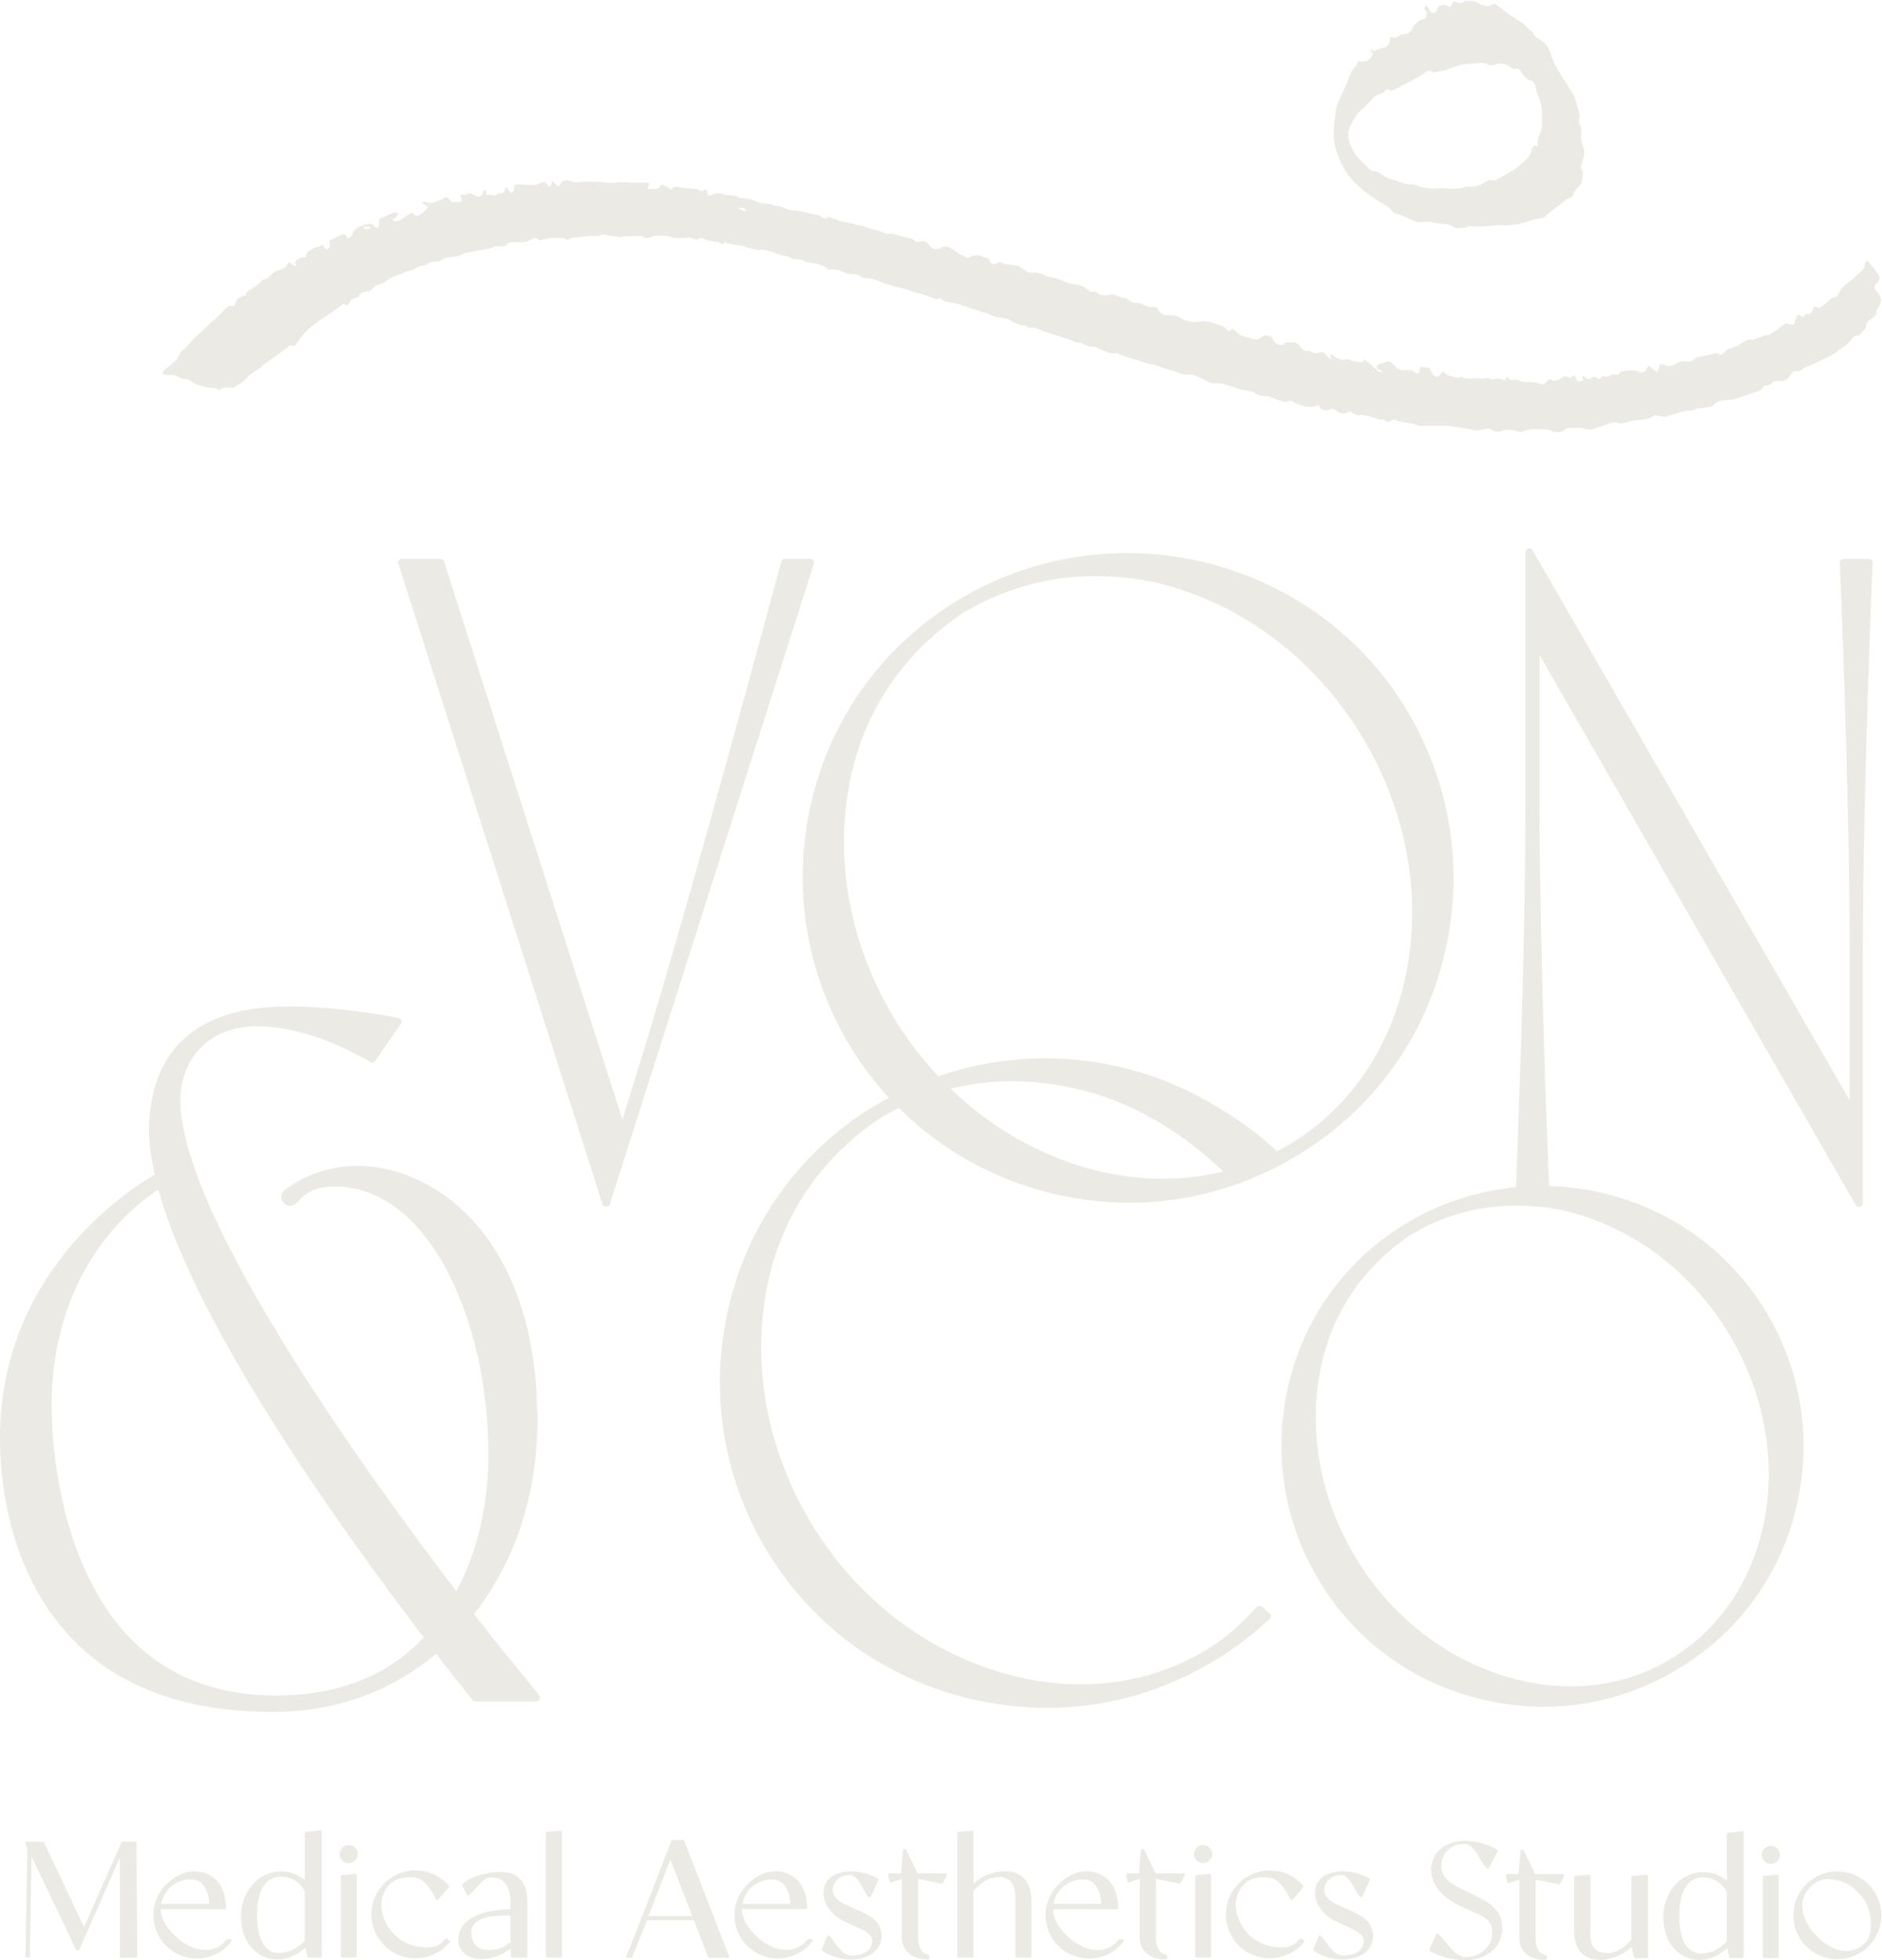 <svg width="242" height="252" viewBox="0 0 242 252" fill="none" xmlns="http://www.w3.org/2000/svg">
<g clip-path="url(#clip0_4977_10698)">
<path d="M104.333 72.209C104.294 72.162 104.239 72.131 104.176 72.131H100.921C100.835 72.131 100.756 72.186 100.741 72.272C100.623 72.711 88.808 116.708 82.48 137.004L80.035 144.912L56.814 72.264C56.79 72.186 56.712 72.131 56.633 72.131H51.696C51.633 72.131 51.578 72.162 51.539 72.209C51.5 72.256 51.492 72.319 51.508 72.382L77.747 154.719C77.771 154.797 77.85 154.852 77.928 154.852C78.007 154.852 78.085 154.797 78.109 154.719L104.349 72.382C104.364 72.327 104.357 72.264 104.317 72.209H104.333Z" fill="#EBEAE5"/>
<path d="M77.934 155.142C77.722 155.142 77.533 155.008 77.47 154.804L51.231 72.468C51.183 72.326 51.207 72.162 51.301 72.036C51.396 71.91 51.537 71.84 51.694 71.84H56.631C56.843 71.84 57.032 71.973 57.095 72.177L80.033 143.931L82.203 136.917C88.201 117.68 99.198 76.892 100.432 72.311L100.464 72.201C100.519 71.989 100.715 71.84 100.935 71.84H104.19C104.339 71.84 104.488 71.91 104.583 72.036C104.677 72.162 104.701 72.326 104.653 72.475L78.414 154.812C78.351 155.016 78.162 155.149 77.95 155.149L77.934 155.142ZM51.836 72.428L77.934 154.318L104.032 72.428L100.99 72.46C99.756 77.049 88.759 117.845 82.753 137.09L80.033 145.892L56.553 72.42H51.836V72.428Z" fill="#EBEAE5"/>
<path d="M240.439 72.187C240.439 72.187 240.353 72.132 240.298 72.132H237.043C236.988 72.132 236.941 72.155 236.902 72.187C236.863 72.226 236.847 72.273 236.847 72.328C236.863 72.618 238.105 101.481 238.105 122.499V142.528L196.788 70.861C196.748 70.79 196.662 70.751 196.575 70.774C196.489 70.798 196.434 70.869 196.434 70.955V103.113C196.434 122.789 195.341 149.33 195.192 152.884C190.24 153.331 185.319 154.845 180.799 157.607C173.236 162.22 167.954 169.524 165.934 178.169C163.921 186.807 165.36 195.719 169.99 203.282C174.628 210.861 181.978 216.156 190.68 218.196C193.321 218.808 195.931 219.122 198.446 219.122C204.562 219.122 210.576 217.404 215.843 214.148C223.413 209.535 228.687 202.231 230.708 193.585C232.72 184.955 231.281 176.035 226.659 168.472C220.512 158.517 209.876 152.97 198.902 152.742C198.737 148.734 197.668 122.569 197.668 103.113V83.084L238.875 154.743C238.907 154.806 238.969 154.837 239.04 154.837C239.056 154.837 239.072 154.837 239.087 154.837C239.174 154.814 239.229 154.743 239.229 154.657V122.499C239.229 101.481 240.479 72.618 240.487 72.328C240.487 72.273 240.471 72.226 240.432 72.187H240.439ZM193.305 215.733C185.484 213.301 178.723 207.974 174.266 200.732C169.746 193.389 168.001 184.924 169.337 176.898C170.627 169.178 174.777 162.792 181.341 158.423C181.459 158.344 181.577 158.281 181.695 158.226C181.828 158.156 181.962 158.093 182.08 158.015C185.94 155.841 190.342 154.688 194.83 154.688C197.951 154.688 200.734 155.096 203.336 155.936C211.118 158.36 217.879 163.718 222.367 171.022C231.682 186.132 228.514 205.11 215.292 213.324C208.894 217.302 201.08 218.157 193.29 215.733H193.305Z" fill="#EBEAE5"/>
<path d="M198.455 219.419C195.916 219.419 193.283 219.105 190.626 218.486C181.845 216.422 174.432 211.08 169.755 203.438C165.086 195.813 163.631 186.822 165.667 178.106C167.703 169.382 173.033 162.015 180.666 157.363C185.005 154.719 189.8 153.126 194.926 152.624C195.091 148.576 196.16 122.372 196.16 103.128V70.97C196.16 70.75 196.309 70.562 196.521 70.499C196.741 70.452 196.962 70.538 197.064 70.727L237.831 141.436V122.506C237.831 101.535 236.581 72.625 236.573 72.35C236.573 72.217 236.62 72.092 236.706 71.997C236.801 71.903 236.927 71.848 237.06 71.848H240.315C240.448 71.848 240.574 71.903 240.66 71.997C240.755 72.099 240.802 72.225 240.794 72.358C240.778 72.641 239.536 101.543 239.536 122.514V154.672C239.536 154.891 239.387 155.08 239.175 155.142L239.049 155.158C238.876 155.158 238.711 155.064 238.624 154.915L197.968 84.213V103.136C197.968 122.004 198.958 146.952 199.194 152.475C210.624 152.797 220.977 158.712 226.92 168.338C231.589 175.964 233.043 184.962 231.007 193.671C228.971 202.395 223.649 209.762 216.009 214.414C210.702 217.693 204.634 219.427 198.463 219.427L198.455 219.419ZM196.741 71.346V103.12C196.741 122.851 195.625 149.886 195.499 152.899V153.157L195.232 153.181C190.099 153.644 185.296 155.221 180.965 157.857C173.465 162.431 168.238 169.664 166.233 178.231C164.237 186.79 165.659 195.632 170.25 203.124C174.849 210.632 182.128 215.881 190.751 217.905C193.369 218.517 195.955 218.823 198.447 218.823C204.508 218.823 210.467 217.12 215.686 213.896C223.186 209.322 228.413 202.089 230.418 193.522C232.414 184.962 230.992 176.121 226.401 168.628C220.513 159.096 210.231 153.267 198.887 153.04H198.612L198.604 152.757C198.4 147.838 197.37 122.325 197.37 103.112V81.977L238.939 154.256V122.49C238.939 102.163 240.11 74.39 240.197 72.413H237.162C237.249 74.343 238.42 102.147 238.42 122.49V143.617L196.749 71.338L196.741 71.346ZM201.961 217.379C199.092 217.379 196.152 216.924 193.22 216.014C185.327 213.559 178.512 208.185 174.023 200.888C169.472 193.482 167.703 184.947 169.055 176.85C170.36 169.052 174.55 162.595 181.185 158.178C181.31 158.092 181.436 158.029 181.562 157.967C181.704 157.896 181.821 157.833 181.931 157.763C185.854 155.55 190.311 154.389 194.847 154.389C197.999 154.389 200.813 154.805 203.447 155.652C211.292 158.092 218.115 163.498 222.643 170.864C232.045 186.108 228.83 205.266 215.474 213.567C211.418 216.093 206.796 217.372 201.969 217.372L201.961 217.379ZM194.847 154.985C190.413 154.985 186.051 156.123 182.238 158.273C182.128 158.343 181.987 158.422 181.845 158.492C181.719 158.555 181.617 158.61 181.507 158.673C175.014 162.995 170.903 169.311 169.629 176.944C168.301 184.892 170.038 193.286 174.519 200.575C178.936 207.753 185.634 213.033 193.393 215.449C201.104 217.85 208.832 217.003 215.152 213.072C228.232 204.944 231.361 186.147 222.132 171.178C217.675 163.937 210.978 158.626 203.258 156.217C200.68 155.385 197.928 154.985 194.839 154.985H194.847Z" fill="#EBEAE5"/>
<path d="M67.194 215.765C65.629 213.858 63.279 210.987 60.575 207.488C65.951 200.662 68.797 192.056 68.797 182.595C68.797 172.145 66.124 163.515 61.07 157.654C56.966 152.892 51.448 150.162 45.938 150.162C40.427 150.162 37.118 152.947 36.732 153.269C36.614 153.386 36.449 153.543 36.449 153.857C36.449 154.304 36.874 154.728 37.322 154.728C37.684 154.728 37.935 154.453 38.25 154.108C38.886 153.41 39.963 152.241 43.1 152.241C48.815 152.241 54.011 156.148 57.737 163.24C61.133 169.705 63.082 178.327 63.082 186.894C63.082 193.625 61.573 199.917 58.712 205.103C47.911 191.005 23.235 157.168 22.881 141.752C22.826 138.888 23.778 136.307 25.562 134.487C27.386 132.628 29.964 131.647 33.006 131.647C39.374 131.647 45.128 134.816 47.588 136.166L47.761 136.26C47.848 136.307 47.958 136.284 48.013 136.205L51.299 131.451C51.338 131.396 51.346 131.333 51.314 131.27C51.291 131.208 51.236 131.168 51.173 131.153C50.426 131.004 43.681 129.678 37.078 129.678C22.496 129.678 19.43 138.268 19.43 145.478C19.43 147.22 19.792 149.228 20.201 151.15C16.593 153.206 0.273 163.672 0.273 184.846C0.273 189.64 1.075 198.858 6.444 206.735C12.34 215.388 21.922 219.774 34.924 219.774C43.021 219.774 50.143 217.216 56.094 212.164C57.155 213.591 58.248 214.949 59.395 216.377C59.914 217.028 60.441 217.679 60.96 218.338C60.999 218.385 61.054 218.408 61.109 218.408H68.931C69.001 218.408 69.072 218.369 69.104 218.299C69.135 218.236 69.127 218.157 69.08 218.103C68.687 217.593 68.019 216.777 67.178 215.749L67.194 215.765ZM54.868 210.532C50.135 215.663 43.626 218.267 35.506 218.267C23.487 218.267 14.966 212.383 10.162 200.78C6.617 192.197 6.334 183.308 6.334 180.782C6.334 162.911 16.923 154.728 20.531 152.461C23.99 165.492 35.852 185.56 54.86 210.532H54.868Z" fill="#EBEAE5"/>
<path d="M34.942 220.071C21.838 220.071 12.169 215.638 6.218 206.906C0.81 198.967 0 189.686 0 184.853C0 163.789 16.146 153.182 19.888 151.008C19.503 149.157 19.157 147.219 19.157 145.485C19.157 138.142 22.27 129.387 37.096 129.387C43.715 129.387 50.499 130.713 51.245 130.869C51.403 130.901 51.536 131.011 51.599 131.168C51.662 131.317 51.646 131.489 51.552 131.623L48.266 136.369C48.125 136.581 47.849 136.644 47.629 136.518L47.464 136.424C45.027 135.082 39.312 131.944 33.024 131.944C30.06 131.944 27.56 132.894 25.792 134.698C24.062 136.455 23.143 138.958 23.198 141.751C23.551 156.979 47.904 190.471 58.69 204.569C61.386 199.508 62.809 193.405 62.809 186.901C62.809 178.381 60.875 169.806 57.495 163.381C53.816 156.39 48.714 152.538 43.117 152.538C40.106 152.538 39.092 153.652 38.479 154.311C38.141 154.68 37.827 155.025 37.331 155.025C36.718 155.025 36.168 154.468 36.168 153.864C36.168 153.433 36.412 153.197 36.538 153.072C36.931 152.734 40.421 149.879 45.947 149.879C51.473 149.879 57.149 152.648 61.307 157.473C66.409 163.388 69.105 172.081 69.105 182.609C69.105 192.047 66.291 200.654 60.962 207.503C63.571 210.868 65.851 213.661 67.376 215.521L67.439 215.591C68.288 216.627 68.956 217.443 69.349 217.953C69.459 218.102 69.483 218.298 69.396 218.463C69.31 218.627 69.145 218.729 68.964 218.729H61.142C60.993 218.729 60.859 218.667 60.765 218.549C60.278 217.937 59.798 217.333 59.319 216.737L59.201 216.588C58.1 215.223 57.078 213.944 56.08 212.61C50.121 217.568 43.023 220.087 34.965 220.087L34.942 220.071ZM37.096 129.975C22.757 129.975 19.747 138.409 19.747 145.485C19.747 147.227 20.116 149.212 20.509 151.095L20.556 151.307L20.368 151.416C17.066 153.299 0.59 163.741 0.59 184.853C0.59 189.615 1.384 198.763 6.705 206.569C12.546 215.136 22.042 219.475 34.942 219.475C42.968 219.475 50.019 216.941 55.915 211.935L56.158 211.731L56.347 211.982C57.401 213.402 58.477 214.744 59.617 216.164L59.759 216.337C60.23 216.925 60.702 217.513 61.182 218.11H68.744C68.343 217.6 67.73 216.847 66.975 215.929L66.912 215.858C65.364 213.967 63.021 211.104 60.348 207.652L60.207 207.471L60.348 207.291C65.686 200.52 68.508 191.977 68.508 182.586C68.508 172.199 65.859 163.647 60.851 157.834C56.803 153.142 51.371 150.444 45.939 150.444C40.507 150.444 37.292 153.174 36.931 153.48C36.844 153.566 36.75 153.66 36.75 153.841C36.75 154.123 37.041 154.413 37.324 154.413C37.544 154.413 37.732 154.225 38.039 153.888C38.715 153.15 39.839 151.919 43.109 151.919C48.934 151.919 54.225 155.88 58.006 163.075C61.425 169.578 63.391 178.255 63.391 186.862C63.391 193.64 61.865 199.987 58.988 205.212L58.768 205.604L58.493 205.243C47.818 191.318 22.962 157.253 22.6 141.72C22.545 138.77 23.52 136.118 25.367 134.243C27.246 132.329 29.895 131.317 33.024 131.317C39.47 131.317 45.271 134.51 47.747 135.875L47.834 135.922L50.978 131.379C49.72 131.128 43.329 129.944 37.096 129.944V129.975ZM35.508 218.557C23.363 218.557 14.739 212.61 9.889 200.889C6.32 192.259 6.045 183.316 6.045 180.782C6.045 162.612 17.019 154.319 20.383 152.209L20.721 151.997L20.824 152.381C24.274 165.373 36.129 185.418 55.105 210.351L55.255 210.547L55.089 210.727C50.302 215.921 43.715 218.557 35.508 218.557ZM20.36 152.923C16.728 155.308 6.635 163.483 6.635 180.782C6.635 183.292 6.91 192.134 10.439 200.662C15.187 212.147 23.622 217.968 35.508 217.968C43.447 217.968 49.83 215.458 54.484 210.507C35.736 185.857 23.952 165.962 20.36 152.923Z" fill="#EBEAE5"/>
<path d="M162.092 206.788C162.013 206.717 161.895 206.725 161.825 206.795C159.969 208.757 158.098 210.632 155.669 212.107C147.659 217.089 137.872 218.156 128.117 215.127C118.322 212.075 109.864 205.415 104.29 196.353C98.638 187.159 96.445 176.56 98.127 166.525C99.739 156.868 104.935 148.866 113.158 143.397C113.307 143.303 113.448 143.225 113.606 143.146C113.771 143.068 113.936 142.982 114.093 142.88C114.604 142.589 115.123 142.33 115.642 142.071C121.034 147.5 127.834 151.368 135.514 153.173C138.808 153.941 142.07 154.326 145.214 154.326C152.847 154.326 160.362 152.176 166.934 148.12C176.383 142.362 182.97 133.238 185.494 122.442C188.009 111.663 186.217 100.523 180.431 91.085C168.443 71.66 142.754 65.572 123.172 77.512C113.724 83.271 107.136 92.395 104.613 103.19C102.097 113.969 103.897 125.11 109.675 134.548C111.153 136.964 112.867 139.192 114.761 141.224C114.014 141.616 113.26 142.009 112.529 142.456C103.08 148.214 96.492 157.338 93.969 168.134C91.454 178.913 93.246 190.054 99.031 199.491C104.825 208.953 113.999 215.567 124.862 218.116C128.156 218.885 131.418 219.27 134.563 219.27C142.204 219.27 149.711 217.12 156.283 213.064C158.649 211.628 160.983 209.839 163.035 207.91C163.074 207.87 163.098 207.823 163.098 207.768C163.098 207.713 163.074 207.666 163.035 207.627L162.092 206.788ZM130.059 138.714C133.596 138.714 137.181 139.239 140.71 140.275C146.889 142.142 152.792 145.767 157.886 150.764C151.857 152.365 145.317 152.215 138.768 150.184C132.33 148.183 126.498 144.59 121.655 139.812C124.383 139.09 127.213 138.714 130.059 138.714ZM164.151 148.348C161.337 145.743 158.287 143.57 155.088 141.813C144.648 135.866 132.016 134.72 120.57 138.698C118.479 136.486 116.577 134.061 114.942 131.41C109.29 122.215 107.097 111.616 108.779 101.582C110.39 91.924 115.587 83.922 123.809 78.454C123.958 78.359 124.1 78.281 124.257 78.203C124.422 78.124 124.587 78.038 124.745 77.936C129.579 75.213 135.097 73.77 140.71 73.77C144.617 73.77 148.099 74.28 151.362 75.331C161.101 78.367 169.568 85.067 175.188 94.207C186.854 113.122 182.876 136.878 166.329 147.163C165.629 147.602 164.89 147.971 164.167 148.348H164.151Z" fill="#EBEAE5"/>
<path d="M134.572 219.56C131.404 219.56 128.118 219.168 124.801 218.399C113.85 215.825 104.614 209.165 98.781 199.641C92.956 190.132 91.148 178.921 93.687 168.063C96.226 157.189 102.869 148.003 112.38 142.197C113.009 141.813 113.654 141.467 114.291 141.138C112.459 139.145 110.824 136.98 109.432 134.697C103.608 125.196 101.8 113.977 104.331 103.119C106.87 92.246 113.512 83.059 123.024 77.253C142.739 65.234 168.61 71.369 180.684 90.928C186.509 100.436 188.317 111.655 185.786 122.505C183.247 133.379 176.604 142.566 167.092 148.371C160.473 152.459 152.911 154.624 145.215 154.624C142.047 154.624 138.762 154.232 135.452 153.463C127.914 151.69 121.051 147.885 115.588 142.432C115.132 142.66 114.684 142.887 114.243 143.138C114.094 143.24 113.913 143.327 113.74 143.413C113.599 143.484 113.457 143.554 113.324 143.641C105.172 149.069 100.023 156.993 98.419 166.572C96.753 176.544 98.93 187.064 104.543 196.204C110.077 205.203 118.48 211.824 128.204 214.853C137.881 217.857 147.582 216.798 155.513 211.864C157.911 210.404 159.766 208.545 161.613 206.599C161.786 206.411 162.093 206.395 162.289 206.568L163.233 207.407C163.335 207.494 163.398 207.627 163.398 207.768C163.398 207.894 163.351 208.027 163.248 208.121C161.189 210.075 158.831 211.871 156.449 213.315C149.83 217.402 142.268 219.568 134.572 219.568V219.56ZM144.925 71.683C137.543 71.683 130.075 73.637 123.338 77.748C113.96 83.467 107.412 92.52 104.912 103.245C102.413 113.954 104.197 125.008 109.936 134.383C111.374 136.737 113.08 138.973 114.982 141.012L115.242 141.295L114.762 141.546C114.07 141.907 113.363 142.283 112.679 142.699C103.301 148.418 96.753 157.472 94.253 168.196C91.753 178.905 93.538 189.959 99.276 199.335C105.023 208.725 114.133 215.292 124.926 217.826C128.197 218.587 131.435 218.971 134.556 218.971C142.142 218.971 149.594 216.837 156.119 212.805C158.438 211.393 160.725 209.651 162.737 207.76L161.951 207.062C160.096 209.008 158.233 210.875 155.804 212.35C147.723 217.379 137.85 218.461 128.008 215.402C118.142 212.334 109.629 205.619 104.016 196.502C98.325 187.245 96.124 176.575 97.806 166.47C99.433 156.727 104.677 148.662 112.962 143.146C113.119 143.044 113.276 142.966 113.442 142.88C113.591 142.801 113.748 142.723 113.897 142.628C114.463 142.307 115.014 142.032 115.485 141.797L115.674 141.703L115.823 141.852C121.232 147.296 128.055 151.109 135.554 152.874C138.824 153.635 142.063 154.02 145.184 154.02C152.77 154.02 160.222 151.886 166.746 147.853C176.125 142.134 182.673 133.081 185.173 122.356C187.672 111.647 185.888 100.593 180.142 91.218C172.367 78.618 158.783 71.675 144.877 71.675L144.925 71.683ZM149.492 152.129C145.907 152.129 142.268 151.572 138.675 150.458C132.316 148.481 126.357 144.872 121.444 140.016L121.075 139.655L121.57 139.522C127.803 137.866 134.375 138.102 140.79 139.985C146.968 141.852 152.951 145.508 158.084 150.544L158.453 150.905L157.958 151.039C155.222 151.768 152.377 152.129 149.492 152.129ZM122.23 139.961C127.01 144.566 132.748 147.995 138.848 149.893C145.042 151.815 151.41 152.059 157.298 150.599C152.314 145.814 146.552 142.338 140.617 140.549C134.485 138.753 128.204 138.47 122.222 139.961H122.23ZM164.105 148.701L163.956 148.56C161.236 146.041 158.202 143.852 154.947 142.071C144.547 136.14 132.056 135.019 120.666 138.973L120.485 139.035L120.351 138.894C118.158 136.572 116.248 134.101 114.684 131.559C108.992 122.301 106.791 111.632 108.473 101.527C110.101 91.791 115.344 83.718 123.629 78.203C123.787 78.101 123.944 78.022 124.109 77.936C124.266 77.857 124.423 77.779 124.565 77.685C129.462 74.923 135.036 73.472 140.695 73.472C144.634 73.472 148.148 73.99 151.441 75.049C161.252 78.101 169.765 84.855 175.425 94.058C187.177 113.114 183.152 137.05 166.471 147.414C165.827 147.814 165.159 148.159 164.506 148.497L164.105 148.709V148.701ZM134.43 136.054C141.662 136.054 148.839 137.906 155.238 141.554C158.469 143.327 161.488 145.492 164.207 147.987L164.247 147.971C164.883 147.642 165.552 147.296 166.173 146.912C182.586 136.713 186.517 113.138 174.938 94.364C169.356 85.279 160.953 78.626 151.276 75.614C148.045 74.57 144.587 74.068 140.711 74.068C135.146 74.068 129.682 75.496 124.895 78.195C124.746 78.297 124.565 78.383 124.392 78.469C124.25 78.54 124.109 78.611 123.975 78.697C115.823 84.126 110.675 92.05 109.071 101.629C107.404 111.6 109.582 122.121 115.195 131.261C116.704 133.716 118.543 136.109 120.658 138.361C125.146 136.823 129.8 136.062 134.43 136.062V136.054Z" fill="#EBEAE5"/>
<path d="M158.398 42.215C158.783 42.513 159.113 42.78 159.459 43.039C159.538 43.102 159.64 43.141 159.742 43.172C160.324 43.345 160.906 43.557 161.503 43.667C161.715 43.706 161.975 43.494 162.203 43.376C162.376 43.29 162.541 43.078 162.69 43.094C163.099 43.141 163.516 43.235 163.712 43.69C163.924 44.177 164.309 44.373 164.828 44.326C164.891 44.326 164.986 44.334 165.001 44.302C165.316 43.792 165.811 44.098 166.212 44.028C166.597 43.965 166.888 44.145 167.132 44.467C167.407 44.828 167.69 45.228 168.256 45.118C168.319 45.102 168.413 45.118 168.468 45.165C168.947 45.534 169.451 45.361 169.962 45.275C170.072 45.259 170.237 45.338 170.323 45.424C170.59 45.675 170.834 45.958 171.093 46.224C171.133 46.209 171.164 46.193 171.204 46.177C171.164 46.075 171.109 45.973 171.078 45.871C171.054 45.777 171.062 45.667 171.046 45.565C171.156 45.589 171.298 45.589 171.376 45.651C171.872 46.083 172.398 46.365 173.09 46.201C173.224 46.169 173.412 46.146 173.507 46.209C173.829 46.42 174.183 46.46 174.56 46.514C174.993 46.577 175.331 46.601 175.456 46.169C176.101 46.742 176.73 47.299 177.367 47.848C177.406 47.88 177.547 47.801 177.783 47.73C177.563 47.621 177.461 47.542 177.351 47.527C177.06 47.487 176.981 47.283 177.068 47.079C177.131 46.93 177.327 46.821 177.484 46.734C177.579 46.679 177.744 46.75 177.83 46.695C178.428 46.271 178.884 46.467 179.3 46.977C179.426 47.126 179.552 47.283 179.717 47.385C179.882 47.487 180.079 47.566 180.267 47.581C180.668 47.613 181.069 47.566 181.47 47.605C181.643 47.621 181.784 47.809 181.957 47.895C182.083 47.958 182.248 48.036 182.35 47.989C182.453 47.942 182.531 47.762 182.547 47.636C182.61 47.103 182.602 47.103 183.144 47.236C183.262 47.268 183.38 47.276 183.498 47.268C183.726 47.244 183.828 47.307 183.915 47.542C184.017 47.825 184.213 48.091 184.426 48.303C184.693 48.57 185.078 48.452 185.267 48.068C185.416 47.754 185.503 47.668 185.793 47.974C185.99 48.178 186.32 48.319 186.611 48.366C187.02 48.437 187.428 48.703 187.861 48.444C187.884 48.429 187.924 48.437 187.947 48.444C188.765 48.931 189.661 48.476 190.51 48.68C190.754 48.735 191.029 48.633 191.296 48.601C191.328 48.601 191.367 48.57 191.383 48.578C191.941 49.009 192.625 48.444 193.198 48.805C193.379 48.915 193.552 48.907 193.67 48.656C193.796 48.374 193.922 48.429 194.055 48.688C194.11 48.79 194.346 48.923 194.417 48.884C194.904 48.633 195.305 48.954 195.737 49.048C195.855 49.072 195.973 49.119 196.083 49.111C196.854 49.048 197.585 49.135 198.308 49.425C198.418 49.472 198.677 49.331 198.764 49.206C199.008 48.845 199.212 48.593 199.699 48.915C199.857 49.017 200.21 48.915 200.423 48.813C200.847 48.593 201.193 48.154 201.743 48.562C201.806 48.609 202.018 48.531 202.105 48.452C202.325 48.24 202.459 48.193 202.577 48.539C202.749 49.048 203.072 49.143 203.606 48.868C203.575 48.805 203.536 48.75 203.512 48.68C203.481 48.57 203.465 48.452 203.441 48.343C203.559 48.382 203.708 48.389 203.795 48.468C204.046 48.703 204.314 48.79 204.605 48.586C204.88 48.397 205.1 48.389 205.375 48.593C205.674 48.813 205.807 48.75 206.122 48.335C206.483 48.46 206.806 48.499 207.175 48.209C207.38 48.052 207.796 48.178 208.134 48.178C208.291 47.754 208.582 47.715 209.093 47.66C209.714 47.597 210.272 47.527 210.862 47.833C211.027 47.919 211.365 47.833 211.546 47.707C211.711 47.589 211.766 47.315 211.931 47.001C212.183 47.181 212.458 47.393 212.741 47.597C212.851 47.676 212.976 47.746 213.094 47.817C213.165 47.676 213.283 47.542 213.299 47.393C213.377 46.742 213.519 46.671 214.124 46.946C214.352 47.048 214.667 47.079 214.91 47.009C215.303 46.899 215.657 46.671 216.034 46.514C216.176 46.46 216.341 46.42 216.482 46.436C216.993 46.507 217.457 46.593 217.89 46.138C218.094 45.918 218.518 45.903 218.849 45.816C219.328 45.699 219.816 45.62 220.287 45.495C220.578 45.416 220.83 45.361 221.089 45.581C221.152 45.636 221.348 45.604 221.435 45.542C221.647 45.385 221.836 45.189 222.04 45.008C222.103 44.945 222.166 44.843 222.237 44.836C223.172 44.718 223.864 44.083 224.681 43.722C224.721 43.706 224.76 43.643 224.791 43.651C225.79 43.871 226.544 43.008 227.496 43.047C227.527 43.047 227.559 43.047 227.582 43.023C228.195 42.584 228.824 42.168 229.406 41.697C229.602 41.533 229.705 41.501 229.94 41.611C230.16 41.713 230.443 41.752 230.687 41.713C230.766 41.705 230.774 41.36 230.844 41.172C230.923 40.952 231.009 40.733 231.127 40.536C231.159 40.481 231.379 40.458 231.418 40.505C231.772 40.889 232.008 40.74 232.204 40.364C232.684 40.45 232.975 40.27 233.108 39.791C233.242 39.312 233.297 39.312 233.729 39.556C233.832 39.618 234.075 39.556 234.185 39.477C234.61 39.148 235.003 38.779 235.419 38.442C235.522 38.355 235.647 38.253 235.757 38.253C236.103 38.253 236.284 38.049 236.402 37.783C236.748 37.014 237.353 36.512 238.021 36.033C238.595 35.617 239.114 35.099 239.601 34.59C239.751 34.433 239.759 34.127 239.814 33.876C239.892 33.523 240.05 33.436 240.27 33.687C240.726 34.213 241.166 34.762 241.559 35.327C241.779 35.641 241.661 36.166 241.339 36.41C240.954 36.708 240.946 37.006 241.229 37.359C241.292 37.438 241.354 37.532 241.417 37.61C242.023 38.332 242.03 38.85 241.457 39.611C241.378 39.72 241.292 39.877 241.299 39.995C241.347 40.395 241.182 40.607 240.851 40.827C240.403 41.125 239.947 41.423 239.9 42.09C239.884 42.341 239.515 42.553 239.334 42.804C239.138 43.078 238.925 43.212 238.548 43.18C238.383 43.172 238.186 43.502 238.014 43.69C237.856 43.855 237.738 44.059 237.565 44.208C237.33 44.412 237.062 44.569 236.811 44.749C236.394 45.047 236.009 45.401 235.569 45.644C234.783 46.067 233.957 46.397 233.163 46.813C232.668 47.072 232.086 47.119 231.654 47.566C231.473 47.754 231.033 47.691 230.577 47.77C230.412 47.982 230.168 48.358 229.862 48.68C229.477 49.08 228.942 48.939 228.455 48.978C228.29 48.994 228.077 49.009 227.967 49.111C227.7 49.355 227.503 49.668 227.055 49.519C227 49.504 226.867 49.574 226.835 49.637C226.442 50.335 225.703 50.398 225.059 50.626C224.343 50.877 223.636 51.151 222.905 51.347C222.543 51.449 222.134 51.379 221.757 51.441C221.215 51.535 220.649 51.598 220.311 52.124C220.271 52.179 220.201 52.234 220.138 52.249C219.525 52.351 218.911 52.438 218.298 52.532C218.228 52.54 218.118 52.501 218.078 52.54C217.669 52.932 217.135 52.72 216.679 52.83C215.799 53.034 214.942 53.379 214.061 53.583C213.755 53.654 213.393 53.473 213.063 53.411C212.961 53.395 212.819 53.34 212.756 53.387C212.104 53.866 211.389 53.983 210.587 53.999C209.942 54.015 209.313 54.305 208.669 54.43C208.449 54.47 208.197 54.376 207.953 54.344C207.82 54.328 207.678 54.273 207.552 54.289C207.324 54.328 207.112 54.407 206.892 54.477C206.413 54.634 205.933 54.799 205.454 54.94C204.958 55.09 204.565 55.388 203.905 55.136C203.19 54.87 202.309 55.042 201.5 55.035C201.437 55.035 201.366 55.097 201.311 55.144C200.768 55.694 200.171 55.654 199.503 55.388C199.181 55.254 198.803 55.191 198.457 55.184C197.546 55.16 196.618 55.097 195.745 55.505C195.643 55.552 195.478 55.552 195.368 55.505C194.495 55.16 193.623 55.199 192.75 55.505C192.632 55.544 192.475 55.505 192.342 55.482C192.184 55.443 192.027 55.388 191.901 55.293C191.17 54.791 190.455 55.466 189.724 55.309C188.726 55.105 187.711 54.964 186.697 54.807C186.509 54.776 186.312 54.744 186.116 54.744C184.937 54.744 183.75 54.752 182.57 54.744C182.35 54.744 182.13 54.627 181.91 54.556C181.871 54.54 181.831 54.509 181.792 54.501C181.21 54.391 180.629 54.289 180.055 54.187C179.921 54.164 179.772 54.164 179.67 54.093C179.363 53.889 179.088 53.905 178.797 54.109C178.561 54.266 178.333 54.305 178.121 54.054C178.074 53.999 177.995 53.936 177.94 53.936C176.801 53.999 175.818 53.152 174.623 53.379C174.371 53.426 174.057 53.105 173.766 52.971C173.664 52.924 173.491 52.877 173.428 52.924C172.933 53.293 172.469 53.199 171.997 52.893C171.832 52.791 171.667 52.673 171.487 52.618C171.329 52.571 171.117 52.555 170.991 52.626C170.543 52.893 169.867 52.72 169.623 52.242C169.584 52.163 169.545 52.093 169.513 52.038C168.782 52.422 168.098 52.344 167.352 52.108C166.856 51.951 166.408 51.724 165.952 51.504C165.842 51.449 165.638 51.614 165.465 51.638C165.284 51.661 165.088 51.661 164.915 51.606C164.514 51.488 164.121 51.324 163.72 51.182C163.547 51.12 163.374 51.049 163.201 51.002C163.067 50.963 162.918 50.908 162.784 50.916C162.211 50.939 161.684 50.814 161.236 50.437C161.204 50.406 161.165 50.374 161.126 50.367C160.623 50.272 160.12 50.194 159.624 50.084C159.286 50.006 158.964 49.864 158.634 49.755C158.39 49.676 158.154 49.582 157.903 49.511C157.667 49.441 157.423 49.386 157.18 49.347C156.92 49.3 156.645 49.245 156.386 49.268C155.953 49.3 155.584 49.221 155.199 49.002C154.633 48.688 154.035 48.444 153.438 48.186C153.32 48.139 153.171 48.154 153.037 48.154C152.502 48.162 151.999 48.209 151.48 47.911C151.04 47.66 150.49 47.597 149.995 47.44C149.366 47.236 148.753 46.977 148.108 46.821C147.715 46.726 147.322 46.726 146.929 46.546C146.316 46.271 145.64 46.146 144.995 45.934C144.594 45.801 144.201 45.62 143.808 45.471C143.698 45.432 143.572 45.369 143.47 45.393C142.558 45.55 141.859 45.016 141.08 44.718C140.947 44.663 140.797 44.577 140.664 44.592C140.074 44.671 139.61 44.388 139.131 44.122C139.052 44.083 138.966 44.028 138.879 44.035C138.274 44.075 137.795 43.729 137.252 43.557C136.325 43.259 135.397 42.984 134.469 42.686C134.124 42.576 133.801 42.411 133.463 42.286C133.275 42.215 133.086 42.137 132.889 42.121C132.559 42.105 132.198 42.247 131.946 41.886C131.915 41.839 131.805 41.839 131.734 41.839C131.026 41.815 130.429 41.525 129.847 41.156C129.745 41.093 129.643 41.015 129.533 40.991C129.014 40.889 128.487 40.842 127.976 40.709C127.623 40.623 127.308 40.419 126.962 40.301C126.514 40.152 126.05 40.042 125.594 39.893C124.934 39.681 124.274 39.454 123.613 39.234C123.543 39.211 123.488 39.132 123.425 39.116C122.859 39.007 122.285 38.912 121.719 38.795C121.546 38.755 121.35 38.693 121.216 38.583C120.815 38.23 120.823 38.222 120.461 38.489C119.99 38.316 119.518 38.198 119.093 37.987C118.433 37.657 117.671 37.72 117.034 37.39C116.444 37.084 115.808 37.022 115.194 36.88C114.691 36.763 114.228 36.582 113.748 36.418C112.946 36.135 112.168 35.743 111.272 35.766C111.036 35.766 110.769 35.625 110.564 35.476C110.171 35.194 109.747 35.264 109.314 35.233C109.071 35.217 108.811 35.162 108.607 35.045C108.002 34.707 107.365 34.566 106.673 34.66C106.618 34.66 106.524 34.668 106.508 34.645C106.194 34.174 105.636 34.197 105.203 33.97C105.14 33.938 105.07 33.891 104.999 33.883C104.441 33.774 103.804 33.813 103.34 33.538C102.758 33.201 102.09 33.483 101.524 33.075C101.202 32.84 100.683 32.879 100.267 32.754C99.858 32.628 99.473 32.416 99.056 32.314C98.553 32.189 98.058 31.993 97.523 32.134C97.492 32.134 97.46 32.165 97.437 32.165C96.926 32.04 96.415 31.914 95.904 31.789C95.841 31.773 95.794 31.679 95.723 31.663C95.149 31.561 94.575 31.483 94.001 31.381C93.781 31.342 93.577 31.247 93.365 31.185C93.294 31.161 93.176 31.114 93.168 31.138C92.822 31.663 92.5 31.098 92.17 31.098C91.816 31.098 91.454 30.996 91.109 30.902C90.763 30.808 90.425 30.675 90.079 30.565C90.063 30.565 90.04 30.557 90.04 30.565C89.521 31.083 89.01 30.471 88.475 30.557C87.917 30.643 87.335 30.596 86.769 30.581C86.573 30.581 86.376 30.486 86.172 30.439C85.928 30.392 85.684 30.322 85.433 30.314C85.032 30.29 84.623 30.29 84.222 30.314C84.042 30.322 83.869 30.408 83.696 30.479C83.334 30.62 82.988 30.706 82.658 30.424C82.627 30.392 82.595 30.337 82.556 30.337C81.754 30.345 80.952 30.361 80.15 30.384C80.056 30.384 79.962 30.486 79.875 30.479C79.364 30.432 78.861 30.377 78.35 30.306C78.075 30.267 77.8 30.188 77.438 30.11C77.085 30.432 76.534 30.314 76.008 30.337C75.355 30.369 74.703 30.432 74.058 30.526C73.728 30.573 73.327 30.471 73.091 30.847C73.076 30.871 72.887 30.793 72.785 30.761C72.588 30.698 72.392 30.581 72.187 30.581C71.661 30.581 71.134 30.588 70.607 30.643C70.261 30.675 69.923 30.793 69.585 30.863C69.499 30.879 69.365 30.902 69.326 30.863C68.681 30.22 68.218 30.989 67.667 31.067C67.534 31.091 67.408 31.145 67.282 31.145C66.881 31.145 66.472 31.153 66.072 31.13C65.678 31.106 65.364 31.153 65.097 31.514C64.987 31.663 64.633 31.71 64.405 31.671C63.973 31.593 63.587 31.601 63.234 31.891C63.21 31.907 63.187 31.93 63.155 31.93C62.534 32.024 61.913 32.118 61.292 32.22C61.088 32.252 60.891 32.307 60.695 32.354C60.514 32.401 60.333 32.487 60.152 32.495C59.877 32.511 59.641 32.542 59.374 32.707C59.02 32.926 58.541 33.013 58.108 33.044C57.574 33.075 57.071 33.13 56.654 33.515C56.575 33.585 56.434 33.625 56.332 33.617C55.711 33.57 55.168 33.758 54.681 34.111C54.634 34.142 54.571 34.158 54.516 34.158C54.044 34.135 53.683 34.331 53.29 34.582C52.959 34.794 52.48 34.762 52.126 34.95C51.411 35.327 50.601 35.476 49.917 35.955C49.603 36.174 49.202 36.48 48.88 36.535C48.251 36.629 47.968 37.069 47.551 37.398C47.473 37.461 47.331 37.453 47.213 37.477C46.781 37.539 46.349 37.594 46.152 38.081C46.12 38.159 46.003 38.253 45.924 38.261C45.366 38.332 45.004 38.622 44.776 39.132C44.745 39.195 44.485 39.25 44.446 39.203C44.195 38.904 44.069 39.132 43.872 39.281C43.408 39.642 42.913 39.971 42.434 40.309C41.624 40.866 40.759 41.36 40.02 41.996C39.352 42.576 38.747 43.259 38.267 43.996C38.032 44.365 37.922 44.577 37.489 44.412C37.418 44.388 37.3 44.404 37.238 44.451C36.766 44.796 36.31 45.157 35.831 45.495C35.202 45.95 34.565 46.381 33.944 46.836C33.795 46.946 33.708 47.142 33.551 47.252C33.095 47.566 32.615 47.84 32.167 48.162C31.931 48.335 31.751 48.57 31.546 48.782C31.499 48.837 31.476 48.915 31.413 48.954C31.012 49.221 30.603 49.48 30.186 49.739C30.1 49.794 29.99 49.864 29.903 49.857C29.306 49.802 28.716 49.723 28.182 50.115C28.15 50.139 28.048 50.115 28.017 50.084C27.655 49.723 27.183 49.927 26.791 49.817C26.004 49.606 25.148 49.543 24.495 48.954C24.377 48.852 24.204 48.727 24.071 48.743C23.481 48.813 23.041 48.468 22.53 48.28C22.168 48.146 21.736 48.217 21.335 48.178C21.17 48.162 21.013 48.091 20.855 48.044C20.942 47.887 20.997 47.691 21.123 47.581C21.626 47.126 22.16 46.703 22.679 46.271C22.711 46.24 22.75 46.216 22.773 46.177C23.009 45.777 23.151 45.228 23.505 45C23.929 44.726 24.181 44.365 24.487 44.012C24.833 43.62 25.218 43.259 25.604 42.898C26.209 42.325 26.838 41.784 27.443 41.211C27.954 40.725 28.449 40.215 28.944 39.713C29.227 39.422 29.526 39.258 29.943 39.36C30.029 39.375 30.226 39.25 30.241 39.171C30.359 38.442 30.807 38.026 31.578 38.002C31.601 37.532 31.931 37.359 32.325 37.147C32.851 36.865 33.291 36.41 33.771 36.025C33.818 35.986 33.857 35.9 33.897 35.9C34.651 35.9 34.848 35.084 35.453 34.872C35.815 34.746 36.184 34.621 36.53 34.456C36.664 34.394 36.805 34.252 36.86 34.119C37.033 33.687 37.245 33.64 37.568 33.97C37.678 34.08 37.851 34.142 37.992 34.229C38.024 34.19 38.055 34.15 38.087 34.111C38.024 34.001 37.961 33.899 37.898 33.789C37.937 33.515 38.676 33.005 38.959 33.075C39.179 33.13 39.337 33.123 39.368 32.832C39.384 32.699 39.454 32.55 39.557 32.464C39.965 32.071 40.413 31.773 41.003 31.71C41.16 31.695 41.302 31.538 41.483 31.428C41.671 31.726 41.821 32.236 42.284 31.938C42.449 31.828 42.371 31.365 42.402 31.059L42.269 30.981C42.866 30.691 43.456 30.377 44.061 30.118C44.171 30.071 44.391 30.18 44.509 30.282C44.611 30.369 44.643 30.534 44.721 30.698C45.051 30.439 45.366 30.259 45.452 29.812C45.492 29.6 45.775 29.372 46.003 29.263C46.435 29.051 46.891 28.894 47.355 28.776C47.528 28.729 47.748 28.823 47.928 28.894C48.039 28.941 48.101 29.098 48.212 29.161C48.542 29.357 48.754 29.239 48.754 28.855C48.754 28.753 48.754 28.643 48.746 28.541C48.715 28.243 48.778 28.086 49.131 27.984C49.603 27.858 50.027 27.552 50.483 27.372C50.664 27.301 50.892 27.325 51.089 27.34C51.136 27.34 51.23 27.537 51.199 27.584C51.089 27.748 50.963 27.905 50.806 28.023C50.696 28.102 50.538 28.109 50.389 28.156C50.586 28.502 51.12 28.533 51.45 28.29C51.906 27.96 52.394 27.662 52.873 27.364C52.928 27.333 53.085 27.364 53.109 27.411C53.337 27.905 53.769 27.725 54.021 27.576C54.422 27.34 54.728 26.956 55.066 26.642C54.744 26.423 54.524 26.266 54.312 26.117C54.335 26.046 54.359 25.983 54.382 25.913C54.642 25.968 54.909 26.03 55.176 26.07C55.341 26.093 55.514 26.085 55.672 26.046C56.017 25.944 56.355 25.803 56.693 25.669C56.811 25.622 56.929 25.56 57.032 25.489C57.37 25.246 57.708 25.363 57.841 25.74C57.88 25.842 58.03 25.968 58.14 25.975C58.47 25.991 58.8 25.952 59.123 25.928C59.382 25.913 59.461 25.811 59.343 25.544C59.123 25.073 59.201 24.979 59.728 25.026C59.798 25.026 59.901 25.065 59.948 25.026C60.451 24.657 60.836 25.026 61.253 25.222C61.575 25.371 61.968 25.191 62.07 24.846C62.125 24.681 62.235 24.524 62.322 24.367C62.369 24.383 62.416 24.398 62.463 24.414C62.479 24.524 62.503 24.634 62.495 24.744C62.479 25.018 62.518 25.16 62.841 25.018C62.935 24.979 63.084 25.042 63.202 25.073C63.47 25.136 63.721 25.214 63.941 24.948C63.996 24.877 64.153 24.838 64.256 24.846C64.688 24.885 64.877 24.65 64.979 24.281C65.01 24.171 65.097 24.077 65.12 24.038C65.348 24.32 65.498 24.681 65.749 24.767C65.985 24.854 66.252 24.163 66.095 23.763C66.402 23.747 66.685 23.708 66.968 23.716C67.534 23.732 68.092 23.794 68.65 23.787C68.886 23.787 69.145 23.708 69.35 23.59C69.837 23.316 70.175 23.379 70.474 23.834C70.521 23.912 70.631 24.006 70.702 23.998C70.772 23.998 70.843 23.873 70.882 23.787C70.922 23.685 70.93 23.559 70.969 23.285C71.22 23.488 71.433 23.606 71.558 23.787C71.724 24.014 71.81 24.069 71.951 23.787C72.195 23.316 72.573 23.112 73.084 23.206C73.382 23.261 73.673 23.394 73.98 23.441C74.192 23.473 74.42 23.402 74.632 23.387C74.931 23.371 75.237 23.347 75.536 23.347C75.945 23.347 76.354 23.379 76.762 23.387C76.833 23.387 76.912 23.316 76.975 23.331C78.24 23.724 79.529 23.331 80.803 23.457C81.573 23.528 82.352 23.457 83.122 23.457C83.24 23.457 83.444 23.512 83.46 23.583C83.484 23.692 83.397 23.834 83.35 23.951C83.318 24.038 83.271 24.124 83.232 24.21C83.326 24.242 83.421 24.312 83.507 24.304C84.042 24.265 84.639 24.446 84.993 23.826C85.024 23.771 85.229 23.739 85.307 23.779C85.677 23.967 86.038 24.179 86.4 24.383C86.612 23.959 86.793 23.951 87.343 24.061C88.043 24.202 88.766 24.226 89.481 24.297C89.544 24.297 89.615 24.273 89.654 24.297C90 24.555 90.346 24.728 90.7 24.312C90.786 24.414 90.896 24.508 90.944 24.626C91.006 24.791 91.014 24.979 91.046 25.152C91.258 25.112 91.502 25.12 91.682 25.018C92.17 24.744 92.61 24.814 93.113 24.995C93.475 25.128 93.907 25.065 94.3 25.12C94.473 25.144 94.646 25.23 94.819 25.285C94.897 25.316 94.976 25.379 95.055 25.395C95.55 25.481 96.053 25.512 96.54 25.638C96.989 25.756 97.397 25.999 97.845 26.117C98.183 26.203 98.553 26.172 98.899 26.219C99.119 26.25 99.331 26.336 99.543 26.407C99.614 26.43 99.685 26.501 99.748 26.493C100.384 26.407 100.864 26.823 101.422 26.98C101.792 27.082 102.2 27.027 102.578 27.097C103.199 27.207 103.804 27.356 104.417 27.497C104.519 27.521 104.614 27.615 104.7 27.599C105.172 27.513 105.494 27.733 105.824 28.031C105.919 28.117 106.139 28.07 106.304 28.047C106.398 28.031 106.5 27.89 106.563 27.905C106.98 28.031 107.396 28.188 107.805 28.329C107.829 28.337 107.852 28.376 107.876 28.384C108.395 28.494 108.914 28.596 109.432 28.706C109.621 28.745 109.81 28.815 109.998 28.878C110.053 28.894 110.108 28.965 110.156 28.957C110.627 28.902 111.044 29.067 111.476 29.231C111.924 29.404 112.404 29.474 112.868 29.616C113.269 29.741 113.638 29.953 114.039 30.055C114.267 30.118 114.534 29.984 114.77 30.039C115.265 30.149 115.753 30.33 116.24 30.463C116.484 30.526 116.735 30.549 116.979 30.612C117.136 30.651 117.333 30.683 117.419 30.793C117.694 31.122 117.977 31.193 118.394 31.059C118.842 30.918 119.266 31.153 119.526 31.569C119.793 32.001 120.351 32.142 120.799 31.922C121.365 31.64 121.892 31.585 122.458 32.024C122.992 32.44 123.606 32.762 124.211 33.083C124.352 33.154 124.604 33.107 124.769 33.028C125.343 32.746 125.893 32.691 126.459 33.052C126.561 33.115 126.734 33.06 126.844 33.123C126.986 33.193 127.159 33.303 127.206 33.436C127.395 33.954 127.685 34.103 128.204 33.836C128.472 33.703 128.692 33.617 128.927 33.86C128.975 33.907 129.061 33.915 129.14 33.931C129.745 34.025 130.366 34.072 130.963 34.221C131.246 34.291 131.467 34.574 131.734 34.731C131.97 34.864 132.229 35.037 132.473 35.029C133.267 34.99 133.99 35.147 134.682 35.539C134.752 35.578 134.855 35.578 134.941 35.602C135.295 35.68 135.664 35.735 136.002 35.853C136.49 36.017 136.953 36.269 137.449 36.41C137.92 36.543 138.431 36.551 138.903 36.692C139.241 36.794 139.587 36.975 139.846 37.21C140.074 37.406 140.216 37.618 140.562 37.492C140.68 37.445 140.9 37.508 141.002 37.602C141.544 38.057 142.118 38.049 142.755 37.853C142.92 37.798 143.132 37.853 143.305 37.9C143.706 38.026 144.083 38.269 144.484 38.308C144.917 38.347 145.184 38.591 145.506 38.803C145.671 38.912 145.899 38.92 146.104 38.952C146.229 38.975 146.379 38.912 146.497 38.952C146.937 39.108 147.353 39.32 147.802 39.462C147.967 39.517 148.179 39.43 148.368 39.446C148.525 39.462 148.776 39.501 148.816 39.595C149.122 40.395 149.798 40.583 150.514 40.521C151.009 40.481 151.418 40.646 151.763 40.866C152.557 41.368 153.414 41.478 154.279 41.344C155.379 41.172 156.315 41.658 157.29 41.956C157.455 42.011 157.581 42.207 157.722 42.341C157.942 42.568 158.162 42.67 158.375 42.309L158.398 42.215ZM46.765 29.145C46.765 29.239 46.765 29.333 46.773 29.435C47.017 29.435 47.268 29.443 47.512 29.435C47.559 29.435 47.63 29.341 47.63 29.286C47.63 29.231 47.559 29.129 47.52 29.129C47.268 29.129 47.017 29.145 46.765 29.161V29.145ZM95.063 26.697C95.063 26.697 95.063 26.76 95.063 26.799C95.22 26.901 95.361 27.035 95.526 27.105C95.629 27.144 95.77 27.09 95.896 27.082C95.841 26.98 95.802 26.807 95.723 26.784C95.511 26.721 95.283 26.721 95.063 26.697Z" fill="#EBEAE5"/>
<path d="M176.354 6.37C176.448 6.457 176.543 6.543 176.566 6.559C177.093 6.394 177.565 6.229 178.044 6.096C178.351 6.01 178.697 5.594 178.72 5.186C178.736 4.833 178.783 4.605 179.215 4.833C179.31 4.88 179.498 4.833 179.608 4.77C179.97 4.566 180.316 4.362 180.772 4.37C180.992 4.37 181.314 4.142 181.432 3.931C181.825 3.217 182.281 2.613 183.13 2.416C183.437 2.346 183.562 1.789 183.366 1.467C183.279 1.334 183.185 1.185 183.177 1.036C183.177 0.934 183.311 0.824 183.382 0.722C183.468 0.8 183.57 0.863 183.641 0.957C183.783 1.161 183.845 1.459 184.034 1.569C184.38 1.773 184.702 1.569 184.797 1.145C184.891 0.745 185.669 0.455 185.999 0.698C186.377 0.981 186.589 0.941 186.715 0.502C186.817 0.149 187.108 0.165 187.281 0.267C187.784 0.581 188.122 0.337 188.46 -0.008C188.46 0.039 188.46 0.094 188.468 0.141C188.735 0.141 189.002 0.118 189.27 0.141C189.529 0.173 189.835 0.204 190.024 0.353C190.417 0.659 190.865 0.73 191.321 0.777C191.447 0.792 191.612 0.761 191.699 0.683C192.013 0.392 192.265 0.486 192.563 0.706C193.53 1.428 194.458 2.212 195.503 2.793C196.132 3.146 196.462 3.75 197.036 4.103C197.115 4.15 197.123 4.315 197.193 4.401C197.327 4.566 197.445 4.778 197.626 4.864C198.545 5.303 199.143 5.986 199.418 6.975C199.552 7.453 199.748 7.924 199.976 8.363C200.291 8.967 200.66 9.548 201.022 10.128C201.43 10.78 201.855 11.415 202.271 12.066C202.334 12.16 202.397 12.27 202.429 12.38C202.586 12.866 202.759 13.345 202.869 13.839C202.979 14.334 203.223 14.82 203.034 15.361C202.987 15.502 202.979 15.714 203.05 15.84C203.325 16.311 203.396 16.781 203.293 17.33C203.223 17.715 203.317 18.17 203.474 18.531C203.836 19.37 203.726 20.163 203.396 20.955C203.254 21.3 203.238 21.598 203.419 21.936C203.514 22.108 203.561 22.351 203.529 22.54C203.458 22.963 203.443 23.489 203.183 23.764C202.798 24.179 202.413 24.54 202.287 25.113C202.256 25.238 202.067 25.387 201.926 25.427C201.147 25.646 200.691 26.321 200.047 26.721C199.536 27.035 199.104 27.482 198.64 27.867C198.593 27.906 198.545 27.945 198.49 27.953C198.066 28.055 197.641 28.133 197.217 28.243C196.737 28.369 196.274 28.534 195.794 28.667C195.566 28.73 195.338 28.785 195.102 28.816C194.694 28.879 194.293 28.926 193.884 28.973C193.797 28.981 193.711 28.973 193.624 28.973C193.255 28.965 192.886 28.926 192.524 28.949C191.856 28.988 191.195 29.083 190.527 29.114C190.008 29.138 189.482 29.09 188.963 29.083C188.9 29.083 188.814 29.059 188.79 29.09C188.476 29.42 188.067 29.247 187.705 29.318C187.414 29.373 187.186 29.357 186.919 29.169C186.636 28.973 186.243 28.824 185.897 28.824C184.954 28.824 184.066 28.384 183.091 28.541C182.32 28.667 181.589 28.369 180.898 27.969C180.536 27.757 180.104 27.678 179.703 27.537C179.522 27.474 179.278 27.451 179.184 27.325C178.579 26.47 177.612 26.094 176.794 25.544C175.434 24.642 174.169 23.638 173.225 22.304C172.769 21.653 172.416 20.916 172.109 20.178C171.551 18.86 171.402 17.464 171.559 16.044C171.645 15.291 171.661 14.514 171.858 13.784C172.054 13.062 172.447 12.396 172.746 11.697C173.1 10.866 173.43 10.026 173.791 9.195C173.862 9.03 174.027 8.897 174.137 8.74C174.271 8.544 174.452 8.347 174.507 8.12C174.585 7.806 174.774 7.9 174.955 7.908C175.521 7.94 176.008 7.798 176.346 7.312C176.496 7.1 176.574 6.896 176.338 6.676C176.275 6.614 176.291 6.472 176.268 6.37C176.307 6.355 176.346 6.339 176.385 6.323L176.354 6.37ZM197.736 18.79C197.673 18.091 197.783 17.558 198.082 17.009C198.31 16.585 198.286 15.997 198.294 15.487C198.294 14.82 198.294 14.145 198.168 13.502C198.058 12.929 197.783 12.388 197.602 11.831C197.508 11.548 197.5 11.235 197.406 10.96C197.335 10.764 197.201 10.458 197.052 10.434C196.195 10.277 195.857 9.603 195.432 8.999C195.346 8.873 195.047 8.763 194.937 8.818C194.631 8.967 194.466 8.842 194.269 8.653C193.742 8.159 192.689 8.034 192.044 8.355C191.927 8.41 191.761 8.418 191.628 8.387C191.18 8.285 190.716 7.994 190.307 8.073C189.678 8.183 189.049 8.175 188.428 8.245C187.76 8.324 187.116 8.599 186.463 8.795C186.243 8.865 186.031 8.983 185.803 9.038C185.449 9.124 185.08 9.179 184.718 9.242C184.545 9.273 184.294 9.383 184.199 9.305C183.602 8.81 183.319 9.352 182.894 9.603C181.715 10.293 180.489 10.897 179.278 11.533C179.074 11.643 178.87 11.776 178.618 11.556C178.539 11.486 178.288 11.47 178.248 11.525C177.942 11.917 177.572 12.152 177.069 12.184C177.03 12.184 176.999 12.278 176.944 12.309C176.323 12.717 175.969 13.376 175.364 13.839C174.648 14.388 174.114 15.251 173.689 16.075C173.021 17.37 173.54 18.633 174.224 19.739C174.687 20.484 175.426 21.057 176.055 21.692C176.173 21.818 176.346 21.975 176.496 21.975C177.415 21.975 177.926 22.838 178.775 23.01C179.451 23.152 180.088 23.481 180.764 23.638C181.236 23.74 181.723 23.646 182.226 23.85C183.059 24.179 183.979 24.305 184.899 24.226C186.109 24.117 187.351 24.509 188.531 23.983C188.617 23.944 188.735 23.983 188.845 23.983C189.56 24.07 190.197 23.897 190.802 23.512C191.164 23.277 191.518 22.948 192.029 23.191C192.131 23.238 192.327 23.167 192.445 23.097C193.208 22.673 193.978 22.249 194.725 21.787C195.087 21.567 195.393 21.253 195.731 20.994C196.344 20.523 196.816 19.935 197.013 19.182C197.107 18.837 197.193 18.578 197.736 18.805V18.79Z" fill="#EBEAE5"/>
<path d="M17.477 251.497L15.59 251.52V237.987L10.041 250.594H9.954L3.909 237.924L3.689 251.481H3.461L3.713 237.54L3.453 236.998V236.936H5.528L10.835 248.17L15.787 236.936L17.383 236.912L17.493 251.481L17.477 251.497Z" fill="#EBEAE5"/>
<path d="M15.588 251.693C15.54 251.693 15.501 251.678 15.462 251.646C15.43 251.615 15.407 251.568 15.407 251.521V238.819L10.187 250.666C10.164 250.728 10.101 250.768 10.03 250.768H9.944C9.873 250.768 9.818 250.728 9.786 250.666L4.056 238.67L3.843 251.489C3.843 251.584 3.765 251.662 3.67 251.662H3.443C3.395 251.662 3.348 251.646 3.317 251.607C3.285 251.576 3.27 251.529 3.27 251.482L3.521 237.58L3.277 237.078C3.277 237.078 3.262 237.03 3.262 236.999V236.936C3.262 236.842 3.34 236.764 3.435 236.764H5.51C5.581 236.764 5.636 236.803 5.667 236.866L10.808 247.755L15.603 236.874C15.627 236.811 15.69 236.772 15.761 236.772L17.356 236.748C17.411 236.748 17.451 236.764 17.482 236.795C17.514 236.826 17.537 236.874 17.537 236.921L17.647 251.489C17.647 251.584 17.569 251.662 17.474 251.662L15.588 251.686V251.693ZM15.588 237.815C15.588 237.815 15.611 237.815 15.627 237.815C15.706 237.831 15.768 237.901 15.768 237.988V251.34L17.301 251.325L17.199 237.101L15.886 237.117L15.58 237.807H15.588V237.815ZM3.898 237.752C3.961 237.752 4.024 237.791 4.056 237.854L9.983 250.273L10.824 248.359C10.824 248.359 10.824 248.359 10.816 248.359C10.745 248.359 10.69 248.32 10.659 248.257L5.4 237.125H3.686L3.851 237.478C3.851 237.478 3.867 237.533 3.867 237.556V237.76C3.867 237.76 3.883 237.76 3.891 237.76L3.898 237.752Z" fill="#EBEAE5"/>
<path d="M29.599 249.457C28.38 251.065 26.368 251.857 24.379 251.52C22.39 251.183 20.755 249.763 20.15 247.848C19.537 245.934 20.048 243.832 21.471 242.404C22.587 241.29 23.797 240.717 25.008 240.733C25.008 240.733 25.063 240.733 25.087 240.733C25.11 240.733 25.142 240.733 25.165 240.733C25.212 240.733 25.259 240.733 25.307 240.741H25.322C27.398 240.929 28.742 242.435 28.875 244.922C28.875 245.032 28.875 245.134 28.883 245.252H20.519C20.456 246.625 21.14 247.762 22.32 248.939C24.418 250.955 27.185 251.551 28.915 249.825C29.033 249.708 29.135 249.59 29.237 249.457H29.607H29.599ZM21.667 242.6C21.038 243.228 20.645 244.051 20.543 244.938H27.083C27.083 244.891 27.083 244.852 27.083 244.812C27.083 244.804 27.083 244.797 27.083 244.789C27.083 244.663 27.075 244.538 27.06 244.42C27.06 244.396 27.06 244.373 27.052 244.342C26.667 241.219 24.544 241.454 24.544 241.454C23.467 241.439 22.437 241.855 21.675 242.608L21.667 242.6Z" fill="#EBEAE5"/>
<path d="M25.306 251.771C24.992 251.771 24.678 251.748 24.355 251.693C22.296 251.34 20.621 249.889 19.985 247.904C19.348 245.911 19.875 243.761 21.352 242.286C22.484 241.157 23.719 240.568 24.945 240.568C24.968 240.568 24.984 240.568 25.008 240.568C25.055 240.568 25.078 240.568 25.11 240.568L25.134 240.741L25.181 240.576H25.322C27.539 240.788 28.922 242.412 29.056 244.93C29.056 245.04 29.056 245.15 29.064 245.26C29.064 245.307 29.048 245.354 29.017 245.385C28.985 245.417 28.938 245.44 28.891 245.44H20.692C20.692 246.57 21.242 247.629 22.445 248.829C24.615 250.916 27.224 251.277 28.797 249.716C28.907 249.606 29.009 249.488 29.103 249.371C29.135 249.324 29.19 249.3 29.245 249.3H29.614C29.677 249.3 29.74 249.339 29.771 249.394C29.803 249.457 29.795 249.528 29.756 249.575C28.687 250.987 27.044 251.787 25.322 251.787L25.306 251.771ZM20.661 243.801C20.024 245.017 19.89 246.445 20.315 247.794C20.912 249.653 22.477 251.018 24.41 251.348C25.652 251.56 26.887 251.316 27.924 250.712C26.25 251.45 24.057 250.869 22.186 249.073C20.849 247.739 20.276 246.562 20.338 245.252C20.338 245.174 20.393 245.111 20.464 245.087C20.441 245.079 20.425 245.064 20.409 245.048C20.378 245.009 20.362 244.962 20.37 244.915C20.409 244.53 20.511 244.154 20.661 243.801ZM27.169 245.087H28.702C28.702 245.04 28.702 244.993 28.702 244.938C28.584 242.577 27.343 241.11 25.314 240.921L25.078 240.906C25.078 240.906 25.055 240.906 25.047 240.906C25.039 240.906 25.023 240.906 25.016 240.906C24.992 240.906 24.976 240.906 24.953 240.906C24.119 240.906 23.27 241.212 22.461 241.792C23.098 241.439 23.805 241.267 24.552 241.267C24.552 241.267 26.831 241.055 27.224 244.311C27.224 244.326 27.232 244.365 27.232 244.397C27.248 244.515 27.256 244.648 27.256 244.773C27.256 244.844 27.256 244.883 27.256 244.93C27.256 244.993 27.217 245.056 27.169 245.079V245.087ZM20.739 244.758H26.902C26.902 244.632 26.887 244.53 26.879 244.428C26.879 244.397 26.879 244.381 26.879 244.365C26.517 241.455 24.646 241.604 24.56 241.612C23.522 241.588 22.516 241.996 21.793 242.718C21.242 243.275 20.873 243.989 20.747 244.758H20.739Z" fill="#EBEAE5"/>
<path d="M41.195 235.453V249.653L41.171 251.489H39.662L39.379 249.998C38.357 251.081 37.052 251.717 35.668 251.717C33.059 251.717 31.156 249.496 31.156 246.374C31.156 242.969 33.459 240.749 36.132 240.749C37.335 240.749 38.498 241.212 39.363 242.051V235.665L41.124 235.453H41.203H41.195ZM39.355 243.071C38.758 241.847 37.508 241.07 36.148 241.07C33.963 241.07 32.878 243.024 32.878 246.17C32.878 249.316 33.86 251.238 35.928 251.238C37.091 251.238 38.412 250.618 39.355 249.536V243.071Z" fill="#EBEAE5"/>
<path d="M35.669 251.898C32.95 251.898 30.984 249.575 30.984 246.382C30.984 243.189 33.201 240.585 36.133 240.585H36.149C37.265 240.585 38.334 240.969 39.191 241.667V235.673C39.191 235.587 39.254 235.509 39.348 235.501L41.211 235.289C41.306 235.289 41.384 235.368 41.384 235.462V249.662L41.361 251.498C41.361 251.592 41.282 251.67 41.188 251.67H39.679C39.592 251.67 39.521 251.607 39.506 251.529L39.285 250.36C38.248 251.356 36.974 251.898 35.685 251.898H35.669ZM35.3 241C32.989 241.424 31.33 243.589 31.33 246.375C31.33 249.371 33.154 251.545 35.669 251.545C36.739 251.545 37.792 251.137 38.704 250.391C37.863 251.035 36.864 251.411 35.937 251.411C33.885 251.411 32.714 249.497 32.714 246.163C32.714 243.229 33.626 241.424 35.308 240.993L35.3 241ZM39.804 251.317H40.999L41.023 249.654V235.642L39.537 235.823V242.052C39.537 242.122 39.498 242.185 39.427 242.216C39.364 242.24 39.285 242.232 39.238 242.177C38.688 241.644 38.012 241.267 37.289 241.071C38.248 241.377 39.057 242.06 39.514 242.993C39.521 243.017 39.529 243.04 39.529 243.072V249.536C39.529 249.575 39.514 249.622 39.49 249.654C39.435 249.717 39.38 249.772 39.325 249.834C39.356 249.826 39.388 249.826 39.427 249.834C39.49 249.85 39.537 249.905 39.553 249.968L39.812 251.317H39.804ZM36.149 241.252C33.453 241.252 33.052 244.335 33.052 246.178C33.052 248.022 33.429 251.074 35.929 251.074C37.061 251.074 38.303 250.462 39.183 249.481V243.127C38.602 241.981 37.446 241.259 36.149 241.259V241.252Z" fill="#EBEAE5"/>
<path d="M44.848 239.337C44.581 239.337 44.329 239.235 44.148 239.047C43.763 238.663 43.763 238.035 44.148 237.643C44.533 237.251 45.162 237.258 45.555 237.643C45.948 238.027 45.941 238.655 45.555 239.047C45.367 239.235 45.115 239.337 44.856 239.337H44.848ZM45.618 241.079H45.697V251.474H43.999V241.228L45.618 241.079Z" fill="#EBEAE5"/>
<path d="M45.696 251.654H43.998C43.904 251.654 43.825 251.576 43.825 251.482V241.236C43.825 241.149 43.896 241.071 43.982 241.063L45.602 240.914C45.602 240.914 45.609 240.914 45.617 240.914H45.696C45.79 240.914 45.869 240.992 45.869 241.087V251.482C45.869 251.576 45.79 251.654 45.696 251.654ZM44.171 251.309H45.515V241.267L44.171 241.393V251.309ZM44.847 239.518C44.533 239.518 44.242 239.392 44.022 239.172C43.566 238.717 43.566 237.98 44.022 237.525C44.478 237.07 45.217 237.07 45.672 237.525C46.128 237.98 46.128 238.717 45.672 239.172C45.452 239.392 45.154 239.518 44.847 239.518ZM44.847 237.533C44.627 237.533 44.422 237.619 44.265 237.768C44.108 237.917 44.029 238.129 44.029 238.349C44.029 238.568 44.116 238.772 44.265 238.929C44.572 239.235 45.114 239.235 45.421 238.929C45.578 238.772 45.665 238.568 45.665 238.349C45.665 238.129 45.578 237.925 45.429 237.768C45.279 237.611 45.067 237.533 44.847 237.533Z" fill="#EBEAE5"/>
<path d="M57.654 249.614L57.575 249.708C57.496 249.802 57.402 249.896 57.316 249.99C56.286 251.018 54.894 251.599 53.432 251.599C50.398 251.599 47.945 249.143 47.945 246.115C47.945 243.086 50.406 240.631 53.432 240.631C54.886 240.631 56.286 241.204 57.316 242.239C57.378 242.302 57.441 242.373 57.496 242.435L57.575 242.522L56.239 244.091C55.555 242.843 54.776 241.337 53.141 241.188C52.104 241.094 50.854 241.251 50.013 242.09C49.164 242.945 48.747 244.138 48.873 245.338C49.187 248.037 51.325 250.171 54.03 250.485C55.295 250.594 56.223 250.579 57.064 249.747C57.151 249.661 57.229 249.575 57.3 249.488L57.378 249.394L57.646 249.622L57.654 249.614Z" fill="#EBEAE5"/>
<path d="M53.445 251.764H53.429C50.309 251.764 47.762 249.23 47.762 246.108C47.762 242.985 50.301 240.451 53.429 240.451H53.445C54.931 240.451 56.385 241.055 57.438 242.107C57.501 242.177 57.572 242.24 57.627 242.311L57.706 242.397C57.761 242.46 57.769 242.562 57.706 242.624L56.369 244.193C56.33 244.24 56.275 244.264 56.22 244.256C56.165 244.256 56.11 244.217 56.086 244.17L56.024 244.052C55.363 242.852 54.624 241.487 53.131 241.353C52.4 241.291 51.032 241.314 50.144 242.201C49.334 243.024 48.933 244.154 49.059 245.307C49.365 247.943 51.425 249.991 54.066 250.297C55.253 250.399 56.157 250.407 56.951 249.607C57.03 249.528 57.108 249.442 57.179 249.356L57.258 249.261C57.258 249.261 57.328 249.207 57.376 249.199C57.423 249.191 57.47 249.207 57.501 249.238L57.769 249.465C57.769 249.465 57.824 249.536 57.832 249.583C57.832 249.63 57.824 249.677 57.792 249.709L57.714 249.803C57.627 249.905 57.541 249.999 57.446 250.093C56.401 251.144 54.947 251.748 53.453 251.748L53.445 251.764ZM49.192 242.915C48.516 243.801 48.115 244.915 48.115 246.116C48.115 249.042 50.497 251.419 53.429 251.419H53.445C54.758 251.419 56.039 250.917 57.006 250.038C56.149 250.768 55.182 250.752 54.027 250.658C51.221 250.336 49.035 248.155 48.713 245.355C48.626 244.499 48.799 243.652 49.2 242.915H49.192ZM52.643 240.993C52.84 240.993 53.013 241 53.17 241.016C54.797 241.157 55.63 242.585 56.283 243.785L57.352 242.522C57.305 242.467 57.25 242.413 57.195 242.358C56.212 241.369 54.844 240.804 53.445 240.804H53.437C52.879 240.804 52.337 240.891 51.834 241.047C52.124 241 52.4 240.985 52.643 240.985V240.993Z" fill="#EBEAE5"/>
<path d="M67.646 244.539V251.49H65.877L65.823 250.101C64.746 251.09 63.354 251.647 61.892 251.686C60.288 251.686 59.125 250.823 59.125 249.325C59.125 247.403 61.004 246.092 63.739 245.771C64.439 245.692 65.162 245.63 65.823 245.59V244.641C65.823 242.382 64.95 241.181 63.103 241.181C61.978 241.181 61.192 242.64 60.194 243.503L59.612 242.319C60.713 241.315 62.914 240.82 64.353 240.82C66.522 240.82 67.638 241.981 67.638 244.547L67.646 244.539ZM65.823 246.085C63.008 245.983 60.281 246.453 60.422 248.587C60.532 250.156 61.475 250.855 62.78 250.855C63.881 250.855 64.832 250.682 65.815 249.725V246.085H65.823Z" fill="#EBEAE5"/>
<path d="M61.897 251.859C60.105 251.859 58.949 250.863 58.949 249.325C58.949 247.372 60.773 245.944 63.713 245.599C64.334 245.528 64.994 245.473 65.647 245.426V244.642C65.647 242.429 64.814 241.355 63.1 241.355C62.408 241.355 61.834 242.006 61.221 242.688C60.93 243.018 60.632 243.355 60.301 243.63C60.262 243.661 60.207 243.677 60.152 243.669C60.097 243.661 60.058 243.622 60.034 243.575L59.452 242.39C59.421 242.32 59.437 242.233 59.492 242.186C60.6 241.182 62.825 240.641 64.35 240.641C66.645 240.641 67.816 241.951 67.816 244.54V251.491C67.816 251.585 67.738 251.663 67.643 251.663H65.875C65.78 251.663 65.702 251.593 65.702 251.499L65.662 250.479C64.601 251.342 63.273 251.836 61.897 251.867V251.859ZM61.716 246.423C60.191 247.019 59.303 248.047 59.303 249.318C59.303 250.589 60.317 251.506 61.897 251.506C62.927 251.483 63.917 251.193 64.79 250.659C64.161 250.949 63.509 251.02 62.793 251.02C61.292 251.02 60.364 250.133 60.262 248.588C60.223 247.968 60.404 247.443 60.804 247.027C61.04 246.784 61.347 246.58 61.724 246.415L61.716 246.423ZM66.048 251.31H67.471V244.532C67.471 242.108 66.48 240.986 64.358 240.986C64.114 240.986 63.854 241.002 63.587 241.025C65.191 241.221 66.001 242.429 66.001 244.634V245.583C66.001 245.677 65.93 245.748 65.835 245.756C65.144 245.795 64.428 245.858 63.76 245.936C63.516 245.968 63.288 245.999 63.06 246.046C63.831 245.913 64.758 245.873 65.828 245.905C65.922 245.905 65.993 245.983 65.993 246.077V249.718C65.993 249.765 65.977 249.812 65.938 249.843C65.906 249.875 65.883 249.898 65.851 249.929C65.859 249.929 65.875 249.929 65.883 249.937C65.945 249.961 65.985 250.024 65.993 250.094L66.04 251.31H66.048ZM65.144 246.242C63.115 246.242 61.708 246.595 61.048 247.278C60.71 247.623 60.569 248.047 60.6 248.572C60.694 249.929 61.473 250.675 62.785 250.675C63.878 250.675 64.743 250.502 65.647 249.647V246.25C65.474 246.25 65.301 246.25 65.136 246.25L65.144 246.242ZM59.83 242.359L60.246 243.214C60.49 242.979 60.726 242.712 60.962 242.453C61.362 242.006 61.771 241.543 62.227 241.268C61.315 241.496 60.427 241.864 59.83 242.359Z" fill="#EBEAE5"/>
<path d="M72.089 235.516V251.473H70.367V235.657L72.002 235.508H72.081L72.089 235.516Z" fill="#EBEAE5"/>
<path d="M72.086 251.654H70.364C70.27 251.654 70.191 251.576 70.191 251.482V235.665C70.191 235.579 70.262 235.501 70.349 235.493L72.086 235.344C72.18 235.344 72.259 235.422 72.259 235.516V251.474C72.259 251.568 72.18 251.646 72.086 251.646V251.654ZM70.545 251.309H71.913V235.705L70.545 235.83V251.309Z" fill="#EBEAE5"/>
<path d="M93.595 251.521H91.221L89.358 246.68H83.077C82.197 249.042 83.077 246.68 81.143 251.521H80.711C81.552 249.52 82.393 247.3 83.219 245.174L86.504 236.709H87.833L93.587 251.521H93.595ZM89.287 246.508L86.206 238.576L83.596 245.3L83.124 246.508H89.287Z" fill="#EBEAE5"/>
<path d="M93.594 251.694H91.22C91.149 251.694 91.087 251.647 91.055 251.584L89.231 246.854H83.194C82.793 247.929 82.785 247.936 82.66 248.235C82.534 248.533 82.267 249.16 81.3 251.584C81.276 251.647 81.205 251.694 81.135 251.694H80.702C80.647 251.694 80.592 251.663 80.553 251.616C80.521 251.569 80.514 251.506 80.537 251.451C81.213 249.835 81.905 248.054 82.573 246.336L86.331 236.647C86.354 236.576 86.425 236.537 86.496 236.537H87.824C87.895 236.537 87.958 236.584 87.989 236.647L93.743 251.459C93.767 251.514 93.759 251.577 93.728 251.624C93.696 251.671 93.641 251.702 93.586 251.702L93.594 251.694ZM91.338 251.349H93.335L87.714 236.882H86.621L82.903 246.461C82.267 248.101 81.614 249.788 80.969 251.349H81.017C81.952 249.019 82.212 248.399 82.337 248.101C82.426 247.897 82.615 247.403 82.903 246.618C82.903 246.618 82.927 246.571 82.951 246.556C82.943 246.516 82.943 246.477 82.951 246.446L83.422 245.238L86.032 238.514C86.087 238.381 86.307 238.381 86.362 238.514L89.444 246.446C89.444 246.446 89.459 246.509 89.451 246.54C89.475 246.563 89.499 246.587 89.514 246.618L91.338 251.349ZM83.375 246.336H89.027L86.205 239.063L83.383 246.336H83.375Z" fill="#EBEAE5"/>
<path d="M104.321 249.457C103.103 251.065 101.09 251.857 99.109 251.52C97.121 251.183 95.486 249.763 94.873 247.848C94.259 245.934 94.77 243.832 96.193 242.404C97.309 241.29 98.52 240.717 99.731 240.733C99.731 240.733 99.786 240.733 99.809 240.733C99.833 240.733 99.864 240.733 99.888 240.733C99.935 240.733 99.982 240.733 100.029 240.741C100.029 240.741 100.037 240.741 100.045 240.741C102.12 240.929 103.464 242.435 103.59 244.922C103.59 245.032 103.598 245.134 103.598 245.252H95.234C95.171 246.625 95.863 247.762 97.034 248.939C99.133 250.955 101.9 251.551 103.63 249.825C103.747 249.708 103.85 249.59 103.952 249.457H104.313H104.321ZM96.39 242.6C95.761 243.228 95.368 244.051 95.266 244.938H101.806C101.806 244.891 101.806 244.852 101.806 244.812C101.806 244.804 101.806 244.797 101.806 244.789C101.806 244.663 101.798 244.538 101.782 244.42C101.782 244.396 101.782 244.373 101.774 244.342C101.389 241.219 99.267 241.454 99.267 241.454C98.19 241.439 97.16 241.855 96.397 242.608L96.39 242.6Z" fill="#EBEAE5"/>
<path d="M100.029 251.771C99.715 251.771 99.4 251.748 99.078 251.693C97.018 251.34 95.344 249.889 94.707 247.904C94.071 245.911 94.597 243.761 96.075 242.286C97.207 241.157 98.441 240.568 99.668 240.568C99.691 240.568 99.707 240.568 99.73 240.568C99.778 240.568 99.801 240.568 99.833 240.568H99.903H100.045C102.262 240.78 103.645 242.404 103.771 244.923C103.771 245.032 103.779 245.142 103.779 245.252C103.779 245.299 103.763 245.346 103.732 245.378C103.7 245.409 103.653 245.432 103.606 245.432H95.407C95.407 246.562 95.957 247.621 97.16 248.822C99.329 250.909 101.939 251.269 103.512 249.708C103.622 249.598 103.724 249.481 103.818 249.355C103.85 249.308 103.905 249.285 103.96 249.285H104.321C104.384 249.285 104.447 249.324 104.478 249.379C104.51 249.441 104.502 249.512 104.463 249.559C103.394 250.971 101.759 251.771 100.029 251.771ZM95.391 243.793C94.754 245.009 94.613 246.445 95.045 247.794C95.643 249.661 97.207 251.018 99.141 251.348C100.375 251.56 101.617 251.324 102.655 250.712C100.98 251.45 98.787 250.869 96.916 249.073C95.58 247.739 95.006 246.562 95.061 245.252C95.061 245.174 95.116 245.111 95.187 245.087C95.163 245.079 95.147 245.064 95.132 245.048C95.1 245.009 95.085 244.962 95.093 244.915C95.14 244.53 95.234 244.146 95.383 243.793H95.391ZM101.9 245.087H103.433C103.433 245.04 103.433 244.993 103.433 244.946C103.315 242.577 102.073 241.118 100.045 240.929L99.801 240.914C99.801 240.914 99.778 240.914 99.762 240.914C99.754 240.914 99.738 240.914 99.73 240.914C99.707 240.914 99.691 240.914 99.668 240.914C98.834 240.914 97.985 241.22 97.168 241.8C97.789 241.455 98.488 241.267 99.204 241.267C99.227 241.267 99.243 241.267 99.267 241.267C99.267 241.267 101.546 241.055 101.939 244.311C101.939 244.326 101.947 244.358 101.947 244.389C101.963 244.515 101.971 244.648 101.971 244.773V244.93C101.971 244.993 101.939 245.056 101.884 245.079L101.9 245.087ZM95.47 244.758H101.633C101.633 244.632 101.617 244.53 101.609 244.428C101.609 244.405 101.609 244.389 101.601 244.373C101.24 241.455 99.369 241.612 99.282 241.62C98.229 241.612 97.239 242.004 96.515 242.726C95.965 243.275 95.596 243.997 95.47 244.766V244.758Z" fill="#EBEAE5"/>
<path d="M113.178 248.837C113.178 250.618 111.63 251.716 109.428 251.716C108.147 251.716 106.889 251.347 105.82 250.633L106.504 248.978C107.369 249.841 108.021 251.551 109.499 251.551C111.166 251.551 112.266 250.837 112.313 249.496C112.353 248.46 110.851 247.832 109.586 247.275L108.784 246.915C107.361 246.271 106.056 244.961 106.056 243.282C106.056 241.603 107.503 240.74 109.381 240.74C110.568 240.74 111.732 241.046 112.769 241.619L111.818 243.721C111.119 243.141 110.584 240.866 109.279 240.866C107.731 240.866 106.889 241.941 106.889 242.984C106.889 244.302 108.352 244.867 109.413 245.345L110.215 245.706C111.559 246.31 113.162 247.024 113.162 248.829L113.178 248.837Z" fill="#EBEAE5"/>
<path d="M109.416 251.897C108.103 251.897 106.822 251.513 105.729 250.783C105.658 250.736 105.635 250.65 105.666 250.571L106.35 248.924C106.373 248.869 106.421 248.829 106.476 248.822C106.531 248.814 106.594 248.822 106.633 248.869C106.892 249.128 107.12 249.441 107.364 249.779C107.938 250.571 108.535 251.395 109.51 251.395C111.145 251.395 112.112 250.705 112.151 249.504C112.183 248.625 110.846 248.037 109.667 247.511L108.724 247.088C107.356 246.476 105.894 245.158 105.894 243.291C105.894 241.667 107.301 240.576 109.4 240.576C110.611 240.576 111.813 240.89 112.874 241.478C112.953 241.525 112.985 241.62 112.945 241.706L111.994 243.808C111.97 243.856 111.931 243.895 111.876 243.91C111.821 243.926 111.766 243.91 111.727 243.871C111.452 243.644 111.216 243.212 110.964 242.749C110.532 241.957 110.037 241.055 109.298 241.055C107.859 241.055 107.081 242.051 107.081 242.993C107.081 244.114 108.307 244.664 109.29 245.103L110.304 245.558C111.664 246.162 113.354 246.923 113.354 248.845C113.354 250.673 111.774 251.905 109.424 251.905H109.408L109.416 251.897ZM106.043 250.571C106.806 251.05 107.647 251.356 108.527 251.481C107.922 251.144 107.482 250.54 107.073 249.975C106.9 249.732 106.727 249.504 106.562 249.3L106.043 250.563V250.571ZM107.482 241.345C106.704 241.753 106.24 242.443 106.24 243.299C106.24 244.993 107.592 246.201 108.865 246.774L109.809 247.198C111.09 247.763 112.536 248.406 112.497 249.52C112.481 250.045 112.308 250.485 112.01 250.838C112.647 250.367 113.008 249.685 113.008 248.845C113.008 247.151 111.491 246.476 110.162 245.88L109.148 245.425C108.071 244.946 106.727 244.35 106.727 243C106.727 242.404 106.987 241.792 107.482 241.353V241.345ZM110.076 240.961C110.579 241.314 110.933 241.973 111.263 242.577C111.444 242.898 111.609 243.212 111.774 243.424L112.552 241.706C111.782 241.298 110.941 241.047 110.076 240.961Z" fill="#EBEAE5"/>
<path d="M117.9 241.305V248.915C117.893 249.48 117.901 251.151 119.331 251.426V251.716H119.292C116.926 251.716 116.108 250.304 116.14 249.072L116.124 241.298L114.544 241.815L114.395 240.992H116.022L116.289 237.846H116.368L117.885 240.992H121.595L121.092 241.972L117.893 241.305H117.9Z" fill="#EBEAE5"/>
<path d="M119.331 251.897C118.175 251.897 117.271 251.576 116.69 250.979C116.202 250.477 115.951 249.803 115.974 249.073V241.549L114.607 241.989C114.559 242.004 114.504 241.997 114.465 241.973C114.418 241.95 114.394 241.902 114.379 241.855L114.229 241.032C114.221 240.985 114.229 240.93 114.269 240.89C114.3 240.851 114.355 240.828 114.402 240.828H115.864L116.116 237.839C116.116 237.752 116.202 237.682 116.289 237.682H116.367C116.438 237.682 116.493 237.721 116.525 237.784L117.995 240.828H121.595C121.658 240.828 121.713 240.859 121.744 240.914C121.776 240.969 121.776 241.032 121.744 241.087L121.241 242.067C121.21 242.138 121.123 242.177 121.053 242.161L118.065 241.542V248.94C118.058 249.457 118.058 251.034 119.355 251.278C119.441 251.293 119.496 251.364 119.496 251.45V251.74C119.496 251.835 119.418 251.913 119.323 251.913L119.331 251.897ZM116.132 241.134C116.132 241.134 116.202 241.141 116.234 241.165C116.281 241.196 116.305 241.251 116.305 241.306L116.32 249.081C116.297 249.716 116.517 250.305 116.941 250.736C117.421 251.231 118.144 251.505 119.064 251.544C118.175 251.254 117.72 250.375 117.72 248.924V241.314C117.727 241.259 117.751 241.212 117.79 241.181C117.798 241.173 117.814 241.165 117.822 241.157C117.782 241.141 117.751 241.11 117.735 241.071L116.43 238.364L116.202 241.008C116.202 241.063 116.171 241.102 116.132 241.134ZM118.065 241.165L120.998 241.777L121.312 241.165H118.065ZM114.607 241.165L114.685 241.589L115.998 241.165H114.607Z" fill="#EBEAE5"/>
<path d="M132.455 244.475V251.481H130.733V244.632C130.733 243.753 131.001 240.984 128.241 241.149C126.921 241.227 126.213 241.792 124.995 242.953V251.481H123.281V235.665L124.916 235.516H124.995V242.569C126.3 241.368 127.558 240.748 129.145 240.748C131.331 240.748 132.455 241.933 132.455 244.475Z" fill="#EBEAE5"/>
<path d="M132.456 251.654H130.735C130.64 251.654 130.562 251.576 130.562 251.482V244.413C130.577 243.738 130.601 242.483 129.893 241.808C129.516 241.447 128.966 241.29 128.25 241.33C127.024 241.4 126.356 241.902 125.161 243.032V251.482C125.161 251.576 125.083 251.654 124.988 251.654H123.275C123.18 251.654 123.102 251.576 123.102 251.482V235.665C123.102 235.579 123.172 235.501 123.259 235.493L124.988 235.344C125.083 235.344 125.161 235.422 125.161 235.516V242.177C126.458 241.071 127.692 240.569 129.139 240.569C131.45 240.569 132.621 241.879 132.621 244.468V251.474C132.621 251.568 132.543 251.646 132.448 251.646L132.456 251.654ZM130.915 251.309H132.283V244.476C132.283 242.051 131.285 240.93 129.147 240.93C128.903 240.93 128.675 240.945 128.439 240.977C129.154 240.969 129.72 241.165 130.137 241.557C130.955 242.342 130.931 243.699 130.915 244.421V244.64V251.309ZM123.455 251.309H124.823V242.954C124.823 242.907 124.847 242.86 124.878 242.828C124.91 242.797 124.933 242.773 124.965 242.742C124.949 242.742 124.941 242.742 124.925 242.734C124.862 242.703 124.823 242.64 124.823 242.577V235.705L123.455 235.83V251.309Z" fill="#EBEAE5"/>
<path d="M144.333 249.457C143.115 251.065 141.102 251.857 139.113 251.52C137.125 251.183 135.49 249.763 134.884 247.848C134.271 245.934 134.782 243.832 136.205 242.404C137.321 241.29 138.532 240.717 139.742 240.733C139.742 240.733 139.797 240.733 139.821 240.733C139.844 240.733 139.876 240.733 139.899 240.733C139.947 240.733 139.994 240.733 140.041 240.741H140.057C142.132 240.929 143.476 242.435 143.61 244.922C143.61 245.032 143.61 245.134 143.618 245.252H135.254C135.191 246.625 135.875 247.762 137.054 248.939C139.153 250.955 141.92 251.551 143.649 249.825C143.767 249.708 143.869 249.59 143.971 249.457H144.341H144.333ZM136.401 242.6C135.773 243.228 135.379 244.051 135.277 244.938H141.818C141.818 244.891 141.818 244.852 141.818 244.812C141.818 244.804 141.818 244.797 141.818 244.789C141.818 244.663 141.81 244.538 141.794 244.42C141.794 244.396 141.794 244.373 141.786 244.342C141.401 241.219 139.278 241.454 139.278 241.454C138.202 241.439 137.172 241.855 136.409 242.608L136.401 242.6Z" fill="#EBEAE5"/>
<path d="M140.033 251.771C139.719 251.771 139.404 251.748 139.082 251.693C137.022 251.34 135.348 249.889 134.711 247.904C134.074 245.911 134.601 243.761 136.079 242.286C137.211 241.157 138.445 240.568 139.671 240.568C139.695 240.568 139.711 240.568 139.734 240.568C139.781 240.568 139.805 240.568 139.837 240.568L139.86 240.741L139.907 240.576H140.049C142.266 240.788 143.649 242.412 143.783 244.93C143.783 245.04 143.783 245.15 143.791 245.26C143.791 245.307 143.775 245.354 143.743 245.385C143.712 245.417 143.665 245.44 143.618 245.44H135.419C135.419 246.57 135.969 247.629 137.172 248.829C139.341 250.916 141.951 251.277 143.523 249.716C143.633 249.606 143.736 249.488 143.83 249.371C143.861 249.324 143.916 249.3 143.971 249.3H144.341C144.404 249.3 144.467 249.339 144.498 249.394C144.53 249.457 144.522 249.528 144.482 249.575C143.413 250.987 141.77 251.787 140.049 251.787L140.033 251.771ZM135.387 243.801C134.751 245.017 134.617 246.445 135.041 247.794C135.639 249.653 137.203 251.018 139.137 251.348C140.371 251.56 141.613 251.316 142.651 250.712C140.976 251.45 138.783 250.869 136.912 249.073C135.576 247.739 135.002 246.562 135.065 245.252C135.065 245.174 135.12 245.111 135.191 245.087C135.167 245.079 135.151 245.064 135.136 245.048C135.104 245.009 135.089 244.962 135.096 244.915C135.136 244.53 135.238 244.154 135.387 243.801ZM141.896 245.087H143.429C143.429 245.04 143.429 244.993 143.429 244.938C143.311 242.577 142.069 241.11 140.041 240.921L139.805 240.906C139.805 240.906 139.781 240.906 139.774 240.906C139.766 240.906 139.75 240.906 139.742 240.906C139.719 240.906 139.703 240.906 139.679 240.906C138.846 240.906 137.997 241.212 137.187 241.792C137.801 241.447 138.508 241.267 139.216 241.267C139.239 241.267 139.255 241.267 139.278 241.267C139.278 241.267 141.55 241.055 141.951 244.311C141.951 244.326 141.959 244.365 141.959 244.397C141.975 244.515 141.983 244.648 141.983 244.773C141.983 244.844 141.983 244.883 141.983 244.93C141.983 244.993 141.943 245.056 141.896 245.079V245.087ZM135.466 244.758H141.629C141.629 244.632 141.613 244.53 141.605 244.428C141.605 244.397 141.605 244.381 141.605 244.365C141.244 241.455 139.373 241.604 139.286 241.612C139.271 241.612 139.247 241.612 139.231 241.612C138.209 241.612 137.235 242.012 136.519 242.718C135.969 243.275 135.599 243.989 135.474 244.758H135.466Z" fill="#EBEAE5"/>
<path d="M148.486 241.305V248.915C148.479 249.48 148.486 251.151 149.917 251.426V251.716H149.878C147.512 251.716 146.694 250.304 146.726 249.072L146.71 241.298L145.13 241.815L144.98 240.992H146.608L146.875 237.846H146.954L148.471 240.992H152.181L151.678 241.972L148.479 241.305H148.486Z" fill="#EBEAE5"/>
<path d="M149.917 251.897C148.761 251.897 147.857 251.576 147.276 250.979C146.788 250.477 146.537 249.803 146.56 249.073V241.549L145.193 241.989C145.145 242.004 145.09 241.997 145.051 241.973C145.004 241.95 144.98 241.902 144.965 241.855L144.815 241.032C144.807 240.985 144.815 240.93 144.855 240.89C144.886 240.851 144.941 240.828 144.988 240.828H146.45L146.702 237.839C146.702 237.752 146.788 237.682 146.875 237.682H146.953C147.024 237.682 147.079 237.721 147.111 237.784L148.581 240.828H152.181C152.244 240.828 152.299 240.859 152.33 240.914C152.362 240.969 152.362 241.032 152.33 241.087L151.827 242.067C151.788 242.138 151.709 242.177 151.639 242.161L148.651 241.542V248.94C148.644 249.457 148.644 251.034 149.941 251.278C150.027 251.293 150.082 251.364 150.082 251.45V251.74C150.082 251.835 150.003 251.913 149.909 251.913L149.917 251.897ZM146.718 241.134C146.718 241.134 146.788 241.141 146.82 241.165C146.867 241.196 146.891 241.251 146.891 241.306L146.906 249.081C146.883 249.716 147.103 250.305 147.527 250.736C148.007 251.231 148.73 251.505 149.65 251.544C148.761 251.254 148.305 250.375 148.305 248.924V241.314C148.313 241.259 148.337 241.212 148.376 241.181C148.384 241.173 148.4 241.165 148.408 241.157C148.368 241.141 148.337 241.11 148.321 241.071L147.016 238.364L146.788 241.008C146.788 241.063 146.757 241.102 146.718 241.134ZM148.651 241.165L151.583 241.777L151.898 241.165H148.651ZM145.193 241.165L145.271 241.589L146.584 241.165H145.193Z" fill="#EBEAE5"/>
<path d="M154.711 239.336C154.444 239.336 154.192 239.234 154.012 239.046C153.626 238.662 153.626 238.034 154.012 237.642C154.397 237.257 155.026 237.257 155.419 237.642C155.804 238.026 155.804 238.654 155.419 239.046C155.23 239.234 154.978 239.336 154.719 239.336H154.711ZM155.482 241.078H155.56V251.473H153.862V241.227L155.482 241.078Z" fill="#EBEAE5"/>
<path d="M155.559 251.654H153.861C153.767 251.654 153.688 251.576 153.688 251.482V241.236C153.688 241.149 153.759 241.071 153.846 241.063L155.465 240.914C155.465 240.914 155.473 240.914 155.481 240.914H155.559C155.654 240.914 155.732 240.992 155.732 241.087V251.482C155.732 251.576 155.654 251.654 155.559 251.654ZM154.034 251.309H155.379V241.267L154.034 241.393V251.309ZM154.71 239.518C154.396 239.518 154.105 239.392 153.885 239.172C153.429 238.717 153.429 237.98 153.885 237.525C154.341 237.07 155.08 237.07 155.536 237.525C155.992 237.98 155.992 238.717 155.536 239.172C155.316 239.392 155.017 239.518 154.71 239.518ZM154.71 237.533C154.49 237.533 154.286 237.619 154.129 237.768C153.971 237.917 153.893 238.129 153.893 238.349C153.893 238.568 153.979 238.772 154.129 238.929C154.435 239.235 154.978 239.235 155.284 238.929C155.441 238.772 155.528 238.568 155.528 238.349C155.528 238.129 155.441 237.925 155.292 237.768C155.143 237.611 154.93 237.533 154.71 237.533Z" fill="#EBEAE5"/>
<path d="M167.521 249.614L167.442 249.708C167.364 249.802 167.269 249.896 167.183 249.99C166.153 251.018 164.762 251.599 163.299 251.599C160.265 251.599 157.812 249.143 157.812 246.115C157.812 243.086 160.273 240.631 163.299 240.631C164.754 240.631 166.153 241.204 167.183 242.239C167.246 242.302 167.309 242.373 167.364 242.435L167.442 242.522L166.106 244.091C165.422 242.843 164.644 241.337 163.009 241.188C161.971 241.094 160.721 241.251 159.88 242.09C159.031 242.945 158.614 244.138 158.74 245.338C159.055 248.037 161.193 250.171 163.897 250.485C165.162 250.594 166.09 250.579 166.931 249.747C167.018 249.661 167.096 249.575 167.167 249.488L167.246 249.394L167.513 249.622L167.521 249.614Z" fill="#EBEAE5"/>
<path d="M163.308 251.764H163.293C160.172 251.764 157.625 249.23 157.625 246.108C157.625 242.985 160.164 240.451 163.293 240.451H163.308C164.794 240.451 166.248 241.055 167.302 242.107C167.365 242.177 167.435 242.24 167.49 242.311L167.569 242.397C167.624 242.46 167.632 242.562 167.569 242.624L166.233 244.193C166.193 244.24 166.138 244.264 166.083 244.256C166.028 244.256 165.973 244.217 165.95 244.17L165.887 244.052C165.227 242.852 164.488 241.487 162.994 241.353C162.263 241.291 160.895 241.314 160.007 242.201C159.197 243.024 158.796 244.154 158.922 245.307C159.229 247.943 161.288 249.991 163.929 250.297C165.116 250.399 166.02 250.407 166.814 249.607C166.893 249.528 166.972 249.442 167.042 249.356L167.121 249.261C167.121 249.261 167.192 249.207 167.239 249.199C167.286 249.191 167.333 249.207 167.365 249.238L167.632 249.465C167.632 249.465 167.687 249.536 167.695 249.583C167.695 249.63 167.687 249.677 167.656 249.709L167.577 249.803C167.49 249.905 167.404 249.999 167.31 250.093C166.264 251.144 164.81 251.748 163.316 251.748L163.308 251.764ZM159.056 242.915C158.38 243.801 157.979 244.915 157.979 246.116C157.979 249.042 160.361 251.419 163.293 251.419H163.308C164.621 251.419 165.903 250.917 166.869 250.038C166.013 250.768 165.046 250.752 163.89 250.658C161.084 250.336 158.898 248.155 158.576 245.355C158.49 244.499 158.663 243.652 159.064 242.915H159.056ZM162.507 240.993C162.703 240.993 162.876 241 163.033 241.016C164.661 241.157 165.494 242.585 166.146 243.785L167.215 242.522C167.168 242.467 167.113 242.413 167.058 242.358C166.075 241.369 164.708 240.804 163.308 240.804H163.301C162.742 240.804 162.2 240.891 161.697 241.047C161.988 241 162.263 240.985 162.507 240.985V240.993Z" fill="#EBEAE5"/>
<path d="M176.389 248.837C176.389 250.618 174.84 251.716 172.639 251.716C171.358 251.716 170.1 251.347 169.031 250.633L169.715 248.978C170.58 249.841 171.232 251.551 172.71 251.551C174.377 251.551 175.485 250.837 175.524 249.496C175.564 248.46 174.062 247.832 172.797 247.275L171.995 246.915C170.572 246.271 169.267 244.961 169.267 243.282C169.267 241.603 170.713 240.74 172.6 240.74C173.787 240.74 174.951 241.046 175.988 241.619L175.037 243.721C174.337 243.141 173.803 240.866 172.498 240.866C170.949 240.866 170.108 241.941 170.108 242.984C170.108 244.302 171.57 244.867 172.632 245.345L173.433 245.706C174.778 246.31 176.381 247.024 176.381 248.829L176.389 248.837Z" fill="#EBEAE5"/>
<path d="M172.623 251.897C171.302 251.897 170.029 251.513 168.936 250.783C168.865 250.736 168.842 250.65 168.873 250.571L169.557 248.916C169.581 248.861 169.628 248.822 169.683 248.814C169.738 248.806 169.801 248.814 169.84 248.861C170.099 249.12 170.327 249.434 170.571 249.771C171.145 250.563 171.742 251.387 172.717 251.387C174.352 251.387 175.319 250.697 175.358 249.496C175.39 248.618 174.053 248.029 172.874 247.504L171.923 247.08C170.555 246.468 169.093 245.142 169.093 243.283C169.093 241.659 170.5 240.568 172.599 240.568C173.81 240.568 175.012 240.882 176.074 241.471C176.152 241.518 176.184 241.612 176.144 241.698L175.193 243.801C175.17 243.848 175.13 243.887 175.075 243.903C175.02 243.918 174.965 243.903 174.926 243.863C174.651 243.636 174.415 243.204 174.163 242.742C173.731 241.949 173.236 241.047 172.497 241.047C171.058 241.047 170.28 242.043 170.28 242.985C170.28 244.107 171.506 244.656 172.489 245.095L173.503 245.55C174.863 246.154 176.553 246.915 176.553 248.837C176.553 250.759 174.973 251.897 172.631 251.897H172.615H172.623ZM169.25 250.571C170.013 251.05 170.854 251.356 171.734 251.481C171.137 251.144 170.689 250.54 170.288 249.975C170.115 249.732 169.942 249.504 169.777 249.3L169.25 250.563V250.571ZM170.689 241.345C169.903 241.753 169.447 242.443 169.447 243.299C169.447 244.993 170.799 246.201 172.072 246.774L173.016 247.198C174.297 247.763 175.743 248.406 175.704 249.52C175.688 250.038 175.516 250.485 175.217 250.838C175.854 250.367 176.215 249.685 176.215 248.845C176.215 247.151 174.706 246.476 173.369 245.88L172.355 245.425C171.278 244.946 169.934 244.35 169.934 243C169.934 242.404 170.194 241.792 170.689 241.353V241.345ZM173.283 240.961C173.786 241.314 174.14 241.973 174.47 242.577C174.643 242.898 174.816 243.212 174.981 243.424L175.759 241.706C174.989 241.298 174.148 241.047 173.283 240.961Z" fill="#EBEAE5"/>
<path d="M192.993 247.857C192.993 250.469 190.753 251.826 188.395 251.826C186.846 251.787 185.321 251.403 183.938 250.712L184.849 248.759C185.848 249.716 186.964 251.772 188.465 251.772C190.486 251.772 192.074 250.273 192.074 248.437C192.074 246.397 190.203 245.997 188.662 245.26L187.664 244.781C185.942 243.965 184.197 242.467 184.197 240.317C184.197 238.301 185.918 236.826 188.434 236.826C189.833 236.85 191.209 237.234 192.412 237.94L191.295 240.058C190.376 239.203 189.817 236.889 188.285 236.889C186.327 236.889 185.156 238.34 185.156 239.815C185.156 241.628 186.634 242.412 188.332 243.228L189.33 243.707C191.311 244.664 192.985 245.566 192.985 247.857H192.993Z" fill="#EBEAE5"/>
<path d="M188.397 252C186.825 251.961 185.26 251.568 183.861 250.862C183.774 250.823 183.743 250.721 183.782 250.635L184.694 248.681C184.718 248.634 184.765 248.595 184.82 248.587C184.875 248.579 184.93 248.587 184.969 248.634C185.252 248.901 185.535 249.254 185.842 249.623C186.604 250.548 187.461 251.6 188.467 251.6C190.362 251.6 191.903 250.18 191.903 248.438C191.903 246.853 190.676 246.32 189.371 245.763C189.112 245.653 188.845 245.535 188.593 245.418L187.595 244.939C186.526 244.429 184.026 242.954 184.026 240.318C184.026 238.161 185.842 236.654 188.436 236.654C189.867 236.678 191.274 237.07 192.508 237.792C192.587 237.839 192.618 237.941 192.571 238.019L191.455 240.138C191.431 240.185 191.384 240.216 191.329 240.232C191.274 240.24 191.219 240.232 191.179 240.185C190.849 239.871 190.566 239.4 190.275 238.906C189.741 238.004 189.191 237.062 188.279 237.062C186.361 237.062 185.331 238.482 185.331 239.816C185.331 241.463 186.604 242.201 188.412 243.072L189.411 243.55C191.258 244.445 193.168 245.37 193.168 247.857C193.168 250.705 190.692 252 188.397 252ZM184.168 250.627C185.142 251.098 186.204 251.411 187.28 251.56C186.644 251.145 186.086 250.47 185.567 249.842C185.331 249.56 185.111 249.285 184.899 249.058L184.168 250.627ZM185.866 237.666C184.93 238.255 184.372 239.188 184.372 240.318C184.372 242.758 186.73 244.147 187.744 244.625L188.743 245.104C188.994 245.221 189.254 245.331 189.513 245.441C190.857 246.022 192.256 246.618 192.256 248.43C192.256 249.395 191.832 250.266 191.156 250.901C192.131 250.289 192.83 249.285 192.83 247.85C192.83 245.739 191.352 244.861 189.269 243.856L188.271 243.378C186.738 242.64 184.993 241.801 184.993 239.808C184.993 239.039 185.292 238.247 185.873 237.658L185.866 237.666ZM189.293 237.062C189.827 237.455 190.22 238.121 190.582 238.733C190.81 239.126 191.03 239.494 191.258 239.769L192.186 238.012C191.29 237.509 190.307 237.188 189.293 237.062Z" fill="#EBEAE5"/>
<path d="M197.291 241.407V248.993C197.283 249.558 197.299 251.229 198.722 251.496V251.786H198.682C196.324 251.786 195.507 250.374 195.546 249.15L195.53 241.407L193.95 241.917L193.801 241.093H195.42L195.687 237.955H195.766L197.275 241.085H200.97L200.475 242.066L197.283 241.407H197.291Z" fill="#EBEAE5"/>
<path d="M198.714 251.96C197.558 251.96 196.662 251.646 196.08 251.042C195.601 250.548 195.341 249.873 195.365 249.143V241.643L194.005 242.082C193.958 242.098 193.903 242.09 193.864 242.067C193.824 242.043 193.793 241.996 193.785 241.949L193.636 241.125C193.628 241.078 193.636 241.023 193.675 240.984C193.706 240.945 193.753 240.921 193.808 240.921H195.271L195.522 237.94C195.522 237.854 195.609 237.783 195.695 237.783H195.774C195.837 237.783 195.899 237.822 195.931 237.885L197.393 240.921H200.978C201.041 240.921 201.096 240.953 201.127 241.008C201.158 241.063 201.158 241.125 201.127 241.18L200.632 242.161C200.592 242.232 200.514 242.263 200.443 242.255L197.464 241.635V249.01C197.456 249.528 197.456 251.097 198.753 251.34C198.832 251.356 198.895 251.426 198.895 251.513V251.803C198.895 251.897 198.816 251.975 198.722 251.975L198.714 251.96ZM195.53 241.227C195.53 241.227 195.601 241.235 195.632 241.259C195.679 241.29 195.703 241.345 195.703 241.4L195.719 249.143C195.703 249.779 195.915 250.367 196.34 250.799C196.811 251.285 197.542 251.56 198.454 251.607C197.566 251.324 197.118 250.446 197.118 248.994V241.408C197.126 241.353 197.149 241.306 197.189 241.274C197.197 241.267 197.212 241.259 197.22 241.251C197.181 241.235 197.149 241.204 197.134 241.165L195.829 238.466L195.601 241.102C195.601 241.157 195.569 241.196 195.53 241.227ZM197.456 241.259L200.38 241.863L200.687 241.259H197.448H197.456ZM194.013 241.259L194.091 241.682L195.396 241.259H194.013Z" fill="#EBEAE5"/>
<path d="M211.744 251.551H210.258L209.952 249.982V249.88C208.851 250.994 207.35 251.779 205.872 251.779C203.694 251.779 202.57 250.602 202.57 248.068V241.321L204.268 241.172H204.347V247.903C204.347 248.782 203.954 251.237 206.713 251.237C207.955 251.237 208.993 250.516 209.952 249.402V241.321L211.658 241.172H211.736V251.543L211.744 251.551Z" fill="#EBEAE5"/>
<path d="M205.869 251.96C203.566 251.96 202.395 250.65 202.395 248.076V241.329C202.395 241.235 202.465 241.165 202.552 241.157L204.344 241.008C204.438 241.008 204.517 241.086 204.517 241.18V247.912C204.517 247.998 204.517 248.108 204.509 248.218C204.486 248.885 204.446 249.889 205.044 250.509C205.405 250.885 205.963 251.073 206.71 251.073C207.771 251.073 208.746 250.524 209.776 249.347V241.329C209.776 241.235 209.847 241.165 209.933 241.157L211.733 241.008C211.828 241.008 211.906 241.086 211.906 241.18V251.552C211.914 251.599 211.906 251.646 211.867 251.677C211.835 251.709 211.788 251.732 211.741 251.732H210.255C210.169 251.732 210.098 251.67 210.083 251.591L209.823 250.257C208.66 251.332 207.205 251.96 205.869 251.96ZM202.74 241.486V248.069C202.74 250.485 203.731 251.607 205.869 251.607C206.341 251.607 206.82 251.521 207.308 251.364C207.111 251.395 206.915 251.419 206.71 251.419C205.869 251.419 205.224 251.191 204.792 250.752C204.092 250.022 204.132 248.885 204.155 248.21C204.155 248.1 204.163 247.998 204.163 247.912V241.361L202.74 241.486ZM210.397 251.379H211.568V249.787L211.56 241.361L210.122 241.486V249.41C210.122 249.449 210.106 249.489 210.083 249.52C210.027 249.583 209.965 249.653 209.91 249.716C209.949 249.708 209.98 249.716 210.02 249.724C210.083 249.748 210.13 249.818 210.13 249.889V249.991L210.405 251.379H210.397Z" fill="#EBEAE5"/>
<path d="M224.062 235.57V249.723L224.038 251.551H222.529L222.246 250.069C221.224 251.143 219.927 251.787 218.543 251.787C215.949 251.787 214.047 249.574 214.047 246.46C214.047 243.07 216.342 240.85 219.007 240.85C220.21 240.85 221.365 241.313 222.222 242.145V235.782L223.975 235.57H224.054H224.062ZM222.23 243.165C221.633 241.949 220.391 241.172 219.031 241.172C216.853 241.172 215.768 243.125 215.768 246.256C215.768 249.386 216.751 251.308 218.811 251.308C219.966 251.308 221.287 250.688 222.23 249.613V243.172V243.165Z" fill="#EBEAE5"/>
<path d="M218.54 251.96C215.836 251.96 213.871 249.646 213.871 246.46C213.871 243.275 216.08 240.678 219.004 240.678H219.02C220.136 240.678 221.197 241.063 222.054 241.761V235.783C222.054 235.697 222.117 235.618 222.204 235.61L224.059 235.398C224.153 235.398 224.232 235.477 224.232 235.571V249.724L224.208 251.552C224.208 251.646 224.13 251.725 224.035 251.725H222.526C222.439 251.725 222.369 251.662 222.353 251.583L222.133 250.422C221.095 251.411 219.83 251.952 218.54 251.952V251.96ZM218.179 241.102C215.876 241.518 214.217 243.683 214.217 246.46C214.217 249.449 216.033 251.615 218.54 251.615C219.602 251.615 220.655 251.215 221.559 250.469C220.726 251.113 219.727 251.481 218.8 251.481C216.756 251.481 215.585 249.575 215.585 246.256C215.585 243.33 216.497 241.534 218.179 241.102ZM222.667 251.387H223.854L223.878 249.732V235.767L222.392 235.948V242.161C222.392 242.232 222.353 242.294 222.282 242.318C222.219 242.342 222.141 242.334 222.094 242.279C221.543 241.745 220.875 241.369 220.152 241.18C221.111 241.486 221.913 242.161 222.377 243.095C222.384 243.118 222.392 243.142 222.392 243.173V249.614C222.392 249.653 222.377 249.693 222.345 249.732C222.29 249.795 222.235 249.85 222.18 249.912C222.212 249.904 222.251 249.904 222.282 249.912C222.345 249.928 222.392 249.983 222.408 250.046L222.667 251.387ZM219.02 241.353C216.332 241.353 215.931 244.428 215.931 246.264C215.931 248.1 216.3 251.144 218.8 251.144C219.932 251.144 221.166 250.54 222.046 249.559V243.22C221.465 242.075 220.309 241.361 219.02 241.361V241.353Z" fill="#EBEAE5"/>
<path d="M227.692 239.448C227.424 239.448 227.173 239.346 226.992 239.157C226.607 238.773 226.607 238.145 226.992 237.761C227.377 237.377 228.006 237.377 228.391 237.761C228.776 238.145 228.776 238.773 228.391 239.157C228.203 239.346 227.951 239.448 227.692 239.448ZM228.462 241.182H228.541V251.545H226.85V241.331L228.462 241.182Z" fill="#EBEAE5"/>
<path d="M228.54 251.718H226.85C226.755 251.718 226.677 251.639 226.677 251.545V241.33C226.677 241.244 226.747 241.166 226.834 241.158L228.445 241.009C228.445 241.009 228.453 241.009 228.461 241.009H228.54C228.634 241.009 228.713 241.087 228.713 241.181V251.545C228.713 251.639 228.634 251.718 228.54 251.718ZM227.023 251.372H228.367V241.37L227.023 241.495V251.38V251.372ZM227.699 239.62C227.384 239.62 227.093 239.495 226.873 239.275C226.417 238.82 226.417 238.082 226.873 237.635C227.329 237.188 228.068 237.18 228.524 237.635C228.98 238.09 228.98 238.828 228.524 239.283C228.312 239.502 228.005 239.628 227.699 239.628V239.62ZM227.699 237.643C227.479 237.643 227.274 237.729 227.125 237.878C226.975 238.027 226.889 238.239 226.889 238.451C226.889 238.663 226.975 238.875 227.125 239.024C227.431 239.33 227.974 239.33 228.28 239.024C228.438 238.867 228.516 238.663 228.516 238.443C228.516 238.224 228.43 238.02 228.28 237.871C228.131 237.722 227.919 237.635 227.706 237.635L227.699 237.643Z" fill="#EBEAE5"/>
<path d="M241.744 246.225C241.744 248.838 239.896 251.082 237.326 251.592C234.763 252.102 232.193 250.729 231.187 248.312C230.188 245.896 231.029 243.119 233.207 241.667C235.384 240.216 238.285 240.506 240.132 242.35C241.162 243.378 241.736 244.766 241.736 246.225H241.744ZM239.936 249.897C240.785 249.05 240.816 247.881 240.706 246.602C240.572 245.268 239.967 244.021 239 243.087C237.986 242.028 236.587 241.416 235.117 241.377C234.024 241.377 233.364 241.761 232.578 242.554C230.825 244.303 231.477 247.041 233.537 249.097C235.604 251.16 238.175 251.654 239.936 249.905V249.897Z" fill="#EBEAE5"/>
<path d="M236.265 251.874C234.017 251.874 231.918 250.525 231.03 248.383C230 245.904 230.88 243.017 233.113 241.526C235.353 240.036 238.356 240.326 240.258 242.232C241.327 243.299 241.917 244.719 241.917 246.226C241.917 248.909 239.999 251.239 237.358 251.764C236.988 251.835 236.627 251.874 236.257 251.874H236.265ZM231.706 243.503C230.864 244.908 230.692 246.665 231.352 248.258C232.319 250.588 234.811 251.921 237.295 251.427C237.861 251.317 238.387 251.113 238.867 250.847C237.224 251.553 235.18 250.988 233.419 249.223C232.366 248.171 231.666 246.932 231.462 245.747C231.32 244.931 231.407 244.178 231.706 243.503ZM235.117 241.558C234.04 241.558 233.419 241.966 232.704 242.68C231.132 244.249 231.525 246.838 233.663 248.972C235.778 251.082 238.191 251.396 239.81 249.78C239.81 249.78 239.818 249.772 239.826 249.772C240.573 249.019 240.643 247.967 240.533 246.626C240.4 245.339 239.818 244.131 238.883 243.221C237.884 242.185 236.548 241.597 235.117 241.558ZM235.125 241.212C236.658 241.252 238.081 241.879 239.134 242.978C240.125 243.935 240.746 245.221 240.887 246.594C240.966 247.489 240.997 248.477 240.588 249.317C241.217 248.438 241.579 247.371 241.579 246.233C241.579 244.821 241.029 243.488 240.022 242.483C238.513 240.977 236.265 240.546 234.331 241.291C234.575 241.236 234.834 241.212 235.125 241.212Z" fill="#EBEAE5"/>
</g>
<defs>
<clipPath id="clip0_4977_10698">
<rect width="241.92" height="252" fill="white"/>
</clipPath>
</defs>
</svg>
